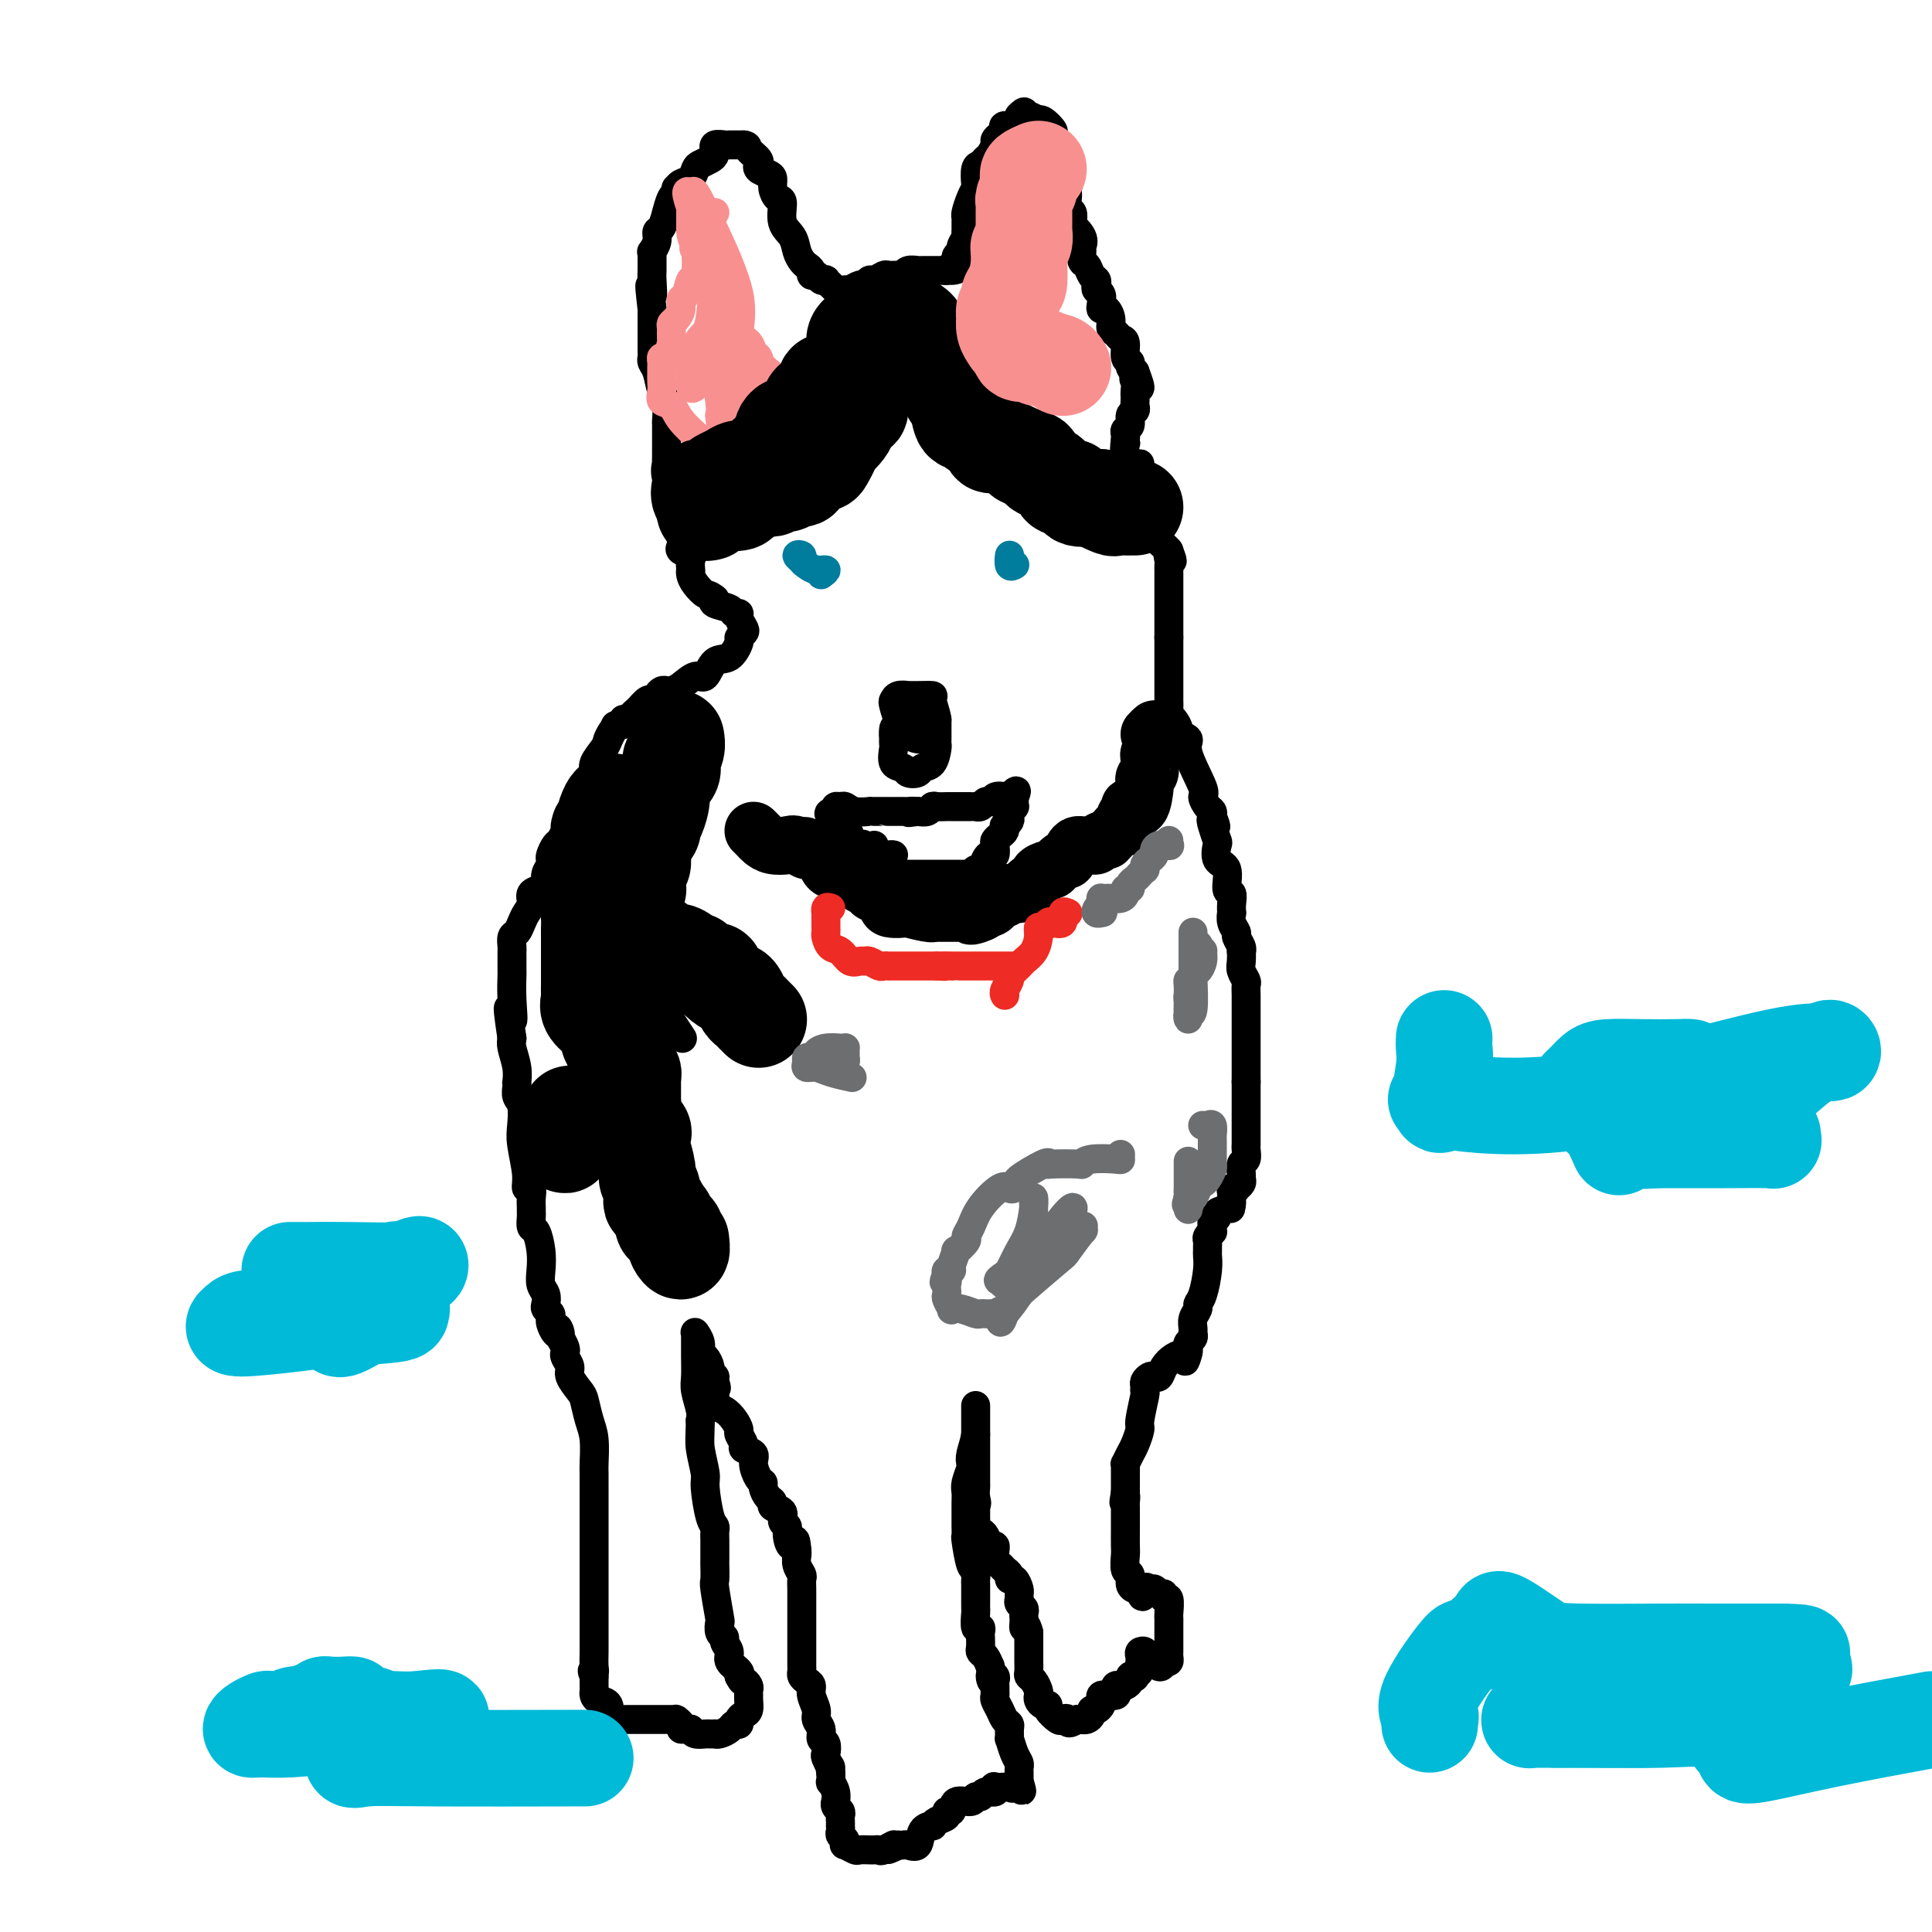 <svg viewBox='0 0 400 400' version='1.1' xmlns='http://www.w3.org/2000/svg' xmlns:xlink='http://www.w3.org/1999/xlink'><g fill='none' stroke='#000000' stroke-width='6' stroke-linecap='round' stroke-linejoin='round'><path d='M175,60c0.219,0.122 0.439,0.244 1,0c0.561,-0.244 1.464,-0.854 2,-1c0.536,-0.146 0.706,0.171 1,0c0.294,-0.171 0.712,-0.831 1,-1c0.288,-0.169 0.444,0.152 1,0c0.556,-0.152 1.510,-0.777 2,-1c0.490,-0.223 0.517,-0.046 1,0c0.483,0.046 1.423,-0.040 2,0c0.577,0.040 0.789,0.207 1,0c0.211,-0.207 0.419,-0.788 1,-1c0.581,-0.212 1.535,-0.057 2,0c0.465,0.057 0.439,0.015 1,0c0.561,-0.015 1.707,-0.004 2,0c0.293,0.004 -0.267,0.001 0,0c0.267,-0.001 1.362,-0.000 2,0c0.638,0.000 0.819,0.000 1,0'/><path d='M196,56c3.493,-0.571 1.725,0.001 1,0c-0.725,-0.001 -0.405,-0.577 0,-1c0.405,-0.423 0.897,-0.694 1,-1c0.103,-0.306 -0.183,-0.646 0,-1c0.183,-0.354 0.834,-0.720 1,-1c0.166,-0.280 -0.152,-0.474 0,-1c0.152,-0.526 0.773,-1.384 1,-2c0.227,-0.616 0.060,-0.989 0,-1c-0.060,-0.011 -0.013,0.342 0,0c0.013,-0.342 -0.007,-1.377 0,-2c0.007,-0.623 0.041,-0.833 0,-1c-0.041,-0.167 -0.155,-0.290 0,-1c0.155,-0.710 0.580,-2.007 1,-3c0.420,-0.993 0.833,-1.681 1,-2c0.167,-0.319 0.086,-0.270 0,-1c-0.086,-0.730 -0.177,-2.241 0,-3c0.177,-0.759 0.621,-0.767 1,-1c0.379,-0.233 0.693,-0.693 1,-1c0.307,-0.307 0.609,-0.463 1,-1c0.391,-0.537 0.872,-1.454 1,-2c0.128,-0.546 -0.098,-0.719 0,-1c0.098,-0.281 0.521,-0.669 1,-1c0.479,-0.331 1.015,-0.604 1,-1c-0.015,-0.396 -0.581,-0.914 0,-1c0.581,-0.086 2.309,0.261 3,0c0.691,-0.261 0.346,-1.131 0,-2'/><path d='M211,24c1.591,-1.686 1.069,-0.401 1,0c-0.069,0.401 0.315,-0.082 1,0c0.685,0.082 1.671,0.728 2,1c0.329,0.272 0.001,0.171 0,0c-0.001,-0.171 0.324,-0.412 1,0c0.676,0.412 1.702,1.476 2,2c0.298,0.524 -0.131,0.509 0,1c0.131,0.491 0.824,1.487 1,2c0.176,0.513 -0.163,0.543 0,1c0.163,0.457 0.828,1.341 1,2c0.172,0.659 -0.150,1.093 0,2c0.150,0.907 0.771,2.289 1,3c0.229,0.711 0.065,0.753 0,1c-0.065,0.247 -0.031,0.699 0,1c0.031,0.301 0.060,0.452 0,1c-0.060,0.548 -0.208,1.494 0,2c0.208,0.506 0.774,0.573 1,1c0.226,0.427 0.113,1.213 0,2'/><path d='M222,46c0.497,3.075 -0.260,1.262 0,1c0.260,-0.262 1.537,1.028 2,2c0.463,0.972 0.113,1.626 0,2c-0.113,0.374 0.012,0.467 0,1c-0.012,0.533 -0.161,1.505 0,2c0.161,0.495 0.630,0.514 1,1c0.370,0.486 0.639,1.439 1,2c0.361,0.561 0.815,0.731 1,1c0.185,0.269 0.101,0.636 0,1c-0.101,0.364 -0.221,0.723 0,1c0.221,0.277 0.781,0.472 1,1c0.219,0.528 0.096,1.388 0,2c-0.096,0.612 -0.166,0.976 0,1c0.166,0.024 0.569,-0.291 1,0c0.431,0.291 0.890,1.189 1,2c0.110,0.811 -0.129,1.534 0,2c0.129,0.466 0.627,0.674 1,1c0.373,0.326 0.621,0.770 1,1c0.379,0.230 0.889,0.247 1,1c0.111,0.753 -0.176,2.243 0,3c0.176,0.757 0.817,0.781 1,1c0.183,0.219 -0.090,0.634 0,1c0.090,0.366 0.545,0.683 1,1'/><path d='M235,77c2.011,5.278 0.539,2.972 0,2c-0.539,-0.972 -0.145,-0.611 0,0c0.145,0.611 0.040,1.474 0,2c-0.040,0.526 -0.015,0.717 0,1c0.015,0.283 0.019,0.657 0,1c-0.019,0.343 -0.061,0.655 0,1c0.061,0.345 0.227,0.722 0,1c-0.227,0.278 -0.845,0.456 -1,1c-0.155,0.544 0.154,1.455 0,2c-0.154,0.545 -0.772,0.724 -1,1c-0.228,0.276 -0.065,0.650 0,1c0.065,0.350 0.033,0.675 0,1'/><path d='M233,91c-0.317,2.416 -0.109,1.456 0,1c0.109,-0.456 0.119,-0.408 0,0c-0.119,0.408 -0.368,1.175 0,2c0.368,0.825 1.351,1.708 2,2c0.649,0.292 0.962,-0.006 1,0c0.038,0.006 -0.200,0.317 0,1c0.200,0.683 0.837,1.740 1,2c0.163,0.260 -0.150,-0.276 0,0c0.150,0.276 0.762,1.366 1,2c0.238,0.634 0.102,0.814 0,1c-0.102,0.186 -0.171,0.379 0,1c0.171,0.621 0.582,1.672 1,2c0.418,0.328 0.844,-0.067 1,0c0.156,0.067 0.042,0.594 0,1c-0.042,0.406 -0.012,0.690 0,1c0.012,0.310 0.006,0.646 0,1c-0.006,0.354 -0.013,0.725 0,1c0.013,0.275 0.045,0.455 0,1c-0.045,0.545 -0.166,1.454 0,2c0.166,0.546 0.619,0.727 1,1c0.381,0.273 0.691,0.636 1,1'/><path d='M242,114c1.392,3.736 0.373,1.575 0,1c-0.373,-0.575 -0.100,0.436 0,1c0.100,0.564 0.027,0.680 0,1c-0.027,0.320 -0.007,0.845 0,1c0.007,0.155 0.002,-0.060 0,0c-0.002,0.060 -0.001,0.396 0,1c0.001,0.604 0.000,1.475 0,2c-0.000,0.525 -0.000,0.705 0,1c0.000,0.295 0.000,0.705 0,1c-0.000,0.295 -0.000,0.474 0,1c0.000,0.526 0.000,1.398 0,2c-0.000,0.602 -0.000,0.935 0,1c0.000,0.065 0.000,-0.136 0,0c-0.000,0.136 -0.000,0.610 0,1c0.000,0.390 0.000,0.696 0,1c-0.000,0.304 -0.000,0.607 0,1c0.000,0.393 0.000,0.875 0,1c-0.000,0.125 -0.000,-0.107 0,0c0.000,0.107 0.000,0.554 0,1'/><path d='M242,132c-0.000,2.962 -0.000,1.367 0,1c0.000,-0.367 0.000,0.493 0,1c-0.000,0.507 -0.000,0.661 0,1c0.000,0.339 0.000,0.864 0,1c-0.000,0.136 -0.000,-0.118 0,0c0.000,0.118 0.000,0.609 0,1c-0.000,0.391 -0.000,0.682 0,1c0.000,0.318 0.000,0.663 0,1c-0.000,0.337 -0.000,0.667 0,1c0.000,0.333 0.000,0.668 0,1c-0.000,0.332 -0.000,0.662 0,1c0.000,0.338 0.000,0.686 0,1c-0.000,0.314 -0.001,0.595 0,1c0.001,0.405 0.003,0.934 0,1c-0.003,0.066 -0.010,-0.329 0,0c0.010,0.329 0.039,1.384 0,2c-0.039,0.616 -0.146,0.795 0,1c0.146,0.205 0.544,0.438 1,1c0.456,0.562 0.971,1.454 1,2c0.029,0.546 -0.428,0.747 0,1c0.428,0.253 1.739,0.558 2,1c0.261,0.442 -0.529,1.022 0,3c0.529,1.978 2.377,5.356 3,7c0.623,1.644 0.023,1.554 0,2c-0.023,0.446 0.532,1.428 1,2c0.468,0.572 0.848,0.735 1,1c0.152,0.265 0.076,0.633 0,1'/><path d='M251,169c1.408,3.617 0.428,1.659 0,1c-0.428,-0.659 -0.303,-0.019 0,1c0.303,1.019 0.784,2.417 1,3c0.216,0.583 0.167,0.351 0,1c-0.167,0.649 -0.451,2.179 0,3c0.451,0.821 1.637,0.932 2,2c0.363,1.068 -0.099,3.094 0,4c0.099,0.906 0.757,0.693 1,1c0.243,0.307 0.069,1.133 0,2c-0.069,0.867 -0.034,1.775 0,2c0.034,0.225 0.065,-0.235 0,0c-0.065,0.235 -0.228,1.163 0,2c0.228,0.837 0.846,1.582 1,2c0.154,0.418 -0.154,0.510 0,1c0.154,0.490 0.772,1.377 1,2c0.228,0.623 0.065,0.983 0,1c-0.065,0.017 -0.031,-0.308 0,0c0.031,0.308 0.061,1.250 0,2c-0.061,0.750 -0.212,1.307 0,2c0.212,0.693 0.789,1.523 1,2c0.211,0.477 0.057,0.600 0,1c-0.057,0.400 -0.015,1.075 0,2c0.015,0.925 0.004,2.098 0,3c-0.004,0.902 -0.001,1.532 0,2c0.001,0.468 0.000,0.773 0,1c-0.000,0.227 -0.000,0.376 0,1c0.000,0.624 0.000,1.722 0,2c-0.000,0.278 -0.000,-0.266 0,0c0.000,0.266 0.000,1.341 0,2c-0.000,0.659 -0.000,0.903 0,2c0.000,1.097 0.000,3.049 0,5'/><path d='M258,224c0.000,3.007 0.000,0.526 0,0c-0.000,-0.526 -0.000,0.904 0,2c0.000,1.096 0.000,1.856 0,2c-0.000,0.144 -0.000,-0.330 0,0c0.000,0.330 0.000,1.465 0,2c-0.000,0.535 -0.000,0.472 0,1c0.000,0.528 0.000,1.647 0,2c-0.000,0.353 -0.000,-0.059 0,0c0.000,0.059 0.000,0.590 0,1c-0.000,0.410 -0.000,0.700 0,1c0.000,0.300 0.001,0.609 0,1c-0.001,0.391 -0.004,0.863 0,1c0.004,0.137 0.015,-0.062 0,0c-0.015,0.062 -0.057,0.384 0,1c0.057,0.616 0.212,1.527 0,2c-0.212,0.473 -0.793,0.509 -1,1c-0.207,0.491 -0.040,1.438 0,2c0.040,0.562 -0.046,0.738 0,1c0.046,0.262 0.222,0.609 0,1c-0.222,0.391 -0.844,0.826 -1,1c-0.156,0.174 0.154,0.088 0,0c-0.154,-0.088 -0.772,-0.178 -1,0c-0.228,0.178 -0.065,0.622 0,1c0.065,0.378 0.033,0.689 0,1'/><path d='M255,248c-0.437,3.891 -0.030,1.620 0,1c0.030,-0.620 -0.318,0.411 -1,1c-0.682,0.589 -1.700,0.736 -2,1c-0.300,0.264 0.117,0.644 0,1c-0.117,0.356 -0.767,0.687 -1,1c-0.233,0.313 -0.048,0.609 0,1c0.048,0.391 -0.040,0.878 0,1c0.040,0.122 0.207,-0.122 0,0c-0.207,0.122 -0.788,0.609 -1,1c-0.212,0.391 -0.056,0.686 0,1c0.056,0.314 0.012,0.647 0,1c-0.012,0.353 0.007,0.725 0,1c-0.007,0.275 -0.039,0.454 0,1c0.039,0.546 0.150,1.458 0,3c-0.150,1.542 -0.562,3.712 -1,5c-0.438,1.288 -0.902,1.693 -1,2c-0.098,0.307 0.171,0.516 0,1c-0.171,0.484 -0.782,1.243 -1,2c-0.218,0.757 -0.045,1.512 0,2c0.045,0.488 -0.040,0.708 0,1c0.040,0.292 0.203,0.656 0,1c-0.203,0.344 -0.772,0.670 -1,1c-0.228,0.330 -0.114,0.665 0,1'/><path d='M246,279c-1.356,5.032 -0.247,2.112 0,1c0.247,-1.112 -0.368,-0.417 -1,0c-0.632,0.417 -1.282,0.556 -2,1c-0.718,0.444 -1.502,1.194 -2,2c-0.498,0.806 -0.708,1.669 -1,2c-0.292,0.331 -0.667,0.131 -1,0c-0.333,-0.131 -0.624,-0.194 -1,0c-0.376,0.194 -0.837,0.644 -1,1c-0.163,0.356 -0.029,0.618 0,1c0.029,0.382 -0.048,0.883 0,1c0.048,0.117 0.220,-0.149 0,1c-0.220,1.149 -0.833,3.713 -1,5c-0.167,1.287 0.113,1.297 0,2c-0.113,0.703 -0.619,2.099 -1,3c-0.381,0.901 -0.638,1.306 -1,2c-0.362,0.694 -0.829,1.677 -1,2c-0.171,0.323 -0.046,-0.016 0,0c0.046,0.016 0.012,0.385 0,1c-0.012,0.615 -0.003,1.474 0,2c0.003,0.526 0.001,0.719 0,1c-0.001,0.281 -0.000,0.652 0,1c0.000,0.348 0.000,0.674 0,1'/><path d='M233,309c-0.619,3.586 -0.166,1.552 0,1c0.166,-0.552 0.044,0.377 0,1c-0.044,0.623 -0.012,0.940 0,1c0.012,0.060 0.003,-0.138 0,0c-0.003,0.138 -0.001,0.612 0,1c0.001,0.388 0.000,0.688 0,1c-0.000,0.312 0.000,0.634 0,1c-0.000,0.366 -0.001,0.774 0,1c0.001,0.226 0.004,0.269 0,1c-0.004,0.731 -0.016,2.150 0,3c0.016,0.850 0.060,1.132 0,2c-0.060,0.868 -0.223,2.324 0,3c0.223,0.676 0.833,0.573 1,1c0.167,0.427 -0.109,1.384 0,2c0.109,0.616 0.603,0.890 1,1c0.397,0.110 0.699,0.055 1,0'/><path d='M236,329c0.643,3.089 0.751,0.812 1,0c0.249,-0.812 0.640,-0.161 1,0c0.360,0.161 0.689,-0.170 1,0c0.311,0.170 0.605,0.841 1,1c0.395,0.159 0.890,-0.193 1,0c0.110,0.193 -0.167,0.930 0,1c0.167,0.070 0.777,-0.528 1,0c0.223,0.528 0.060,2.183 0,3c-0.060,0.817 -0.016,0.796 0,1c0.016,0.204 0.004,0.632 0,1c-0.004,0.368 -0.001,0.676 0,1c0.001,0.324 0.000,0.664 0,1c-0.000,0.336 -0.000,0.667 0,1c0.000,0.333 0.001,0.667 0,1c-0.001,0.333 -0.003,0.664 0,1c0.003,0.336 0.011,0.678 0,1c-0.011,0.322 -0.041,0.625 0,1c0.041,0.375 0.155,0.821 0,1c-0.155,0.179 -0.577,0.089 -1,0'/><path d='M241,344c-0.487,2.076 -1.703,0.766 -2,0c-0.297,-0.766 0.327,-0.987 0,-1c-0.327,-0.013 -1.604,0.182 -2,0c-0.396,-0.182 0.090,-0.739 0,-1c-0.090,-0.261 -0.755,-0.225 -1,0c-0.245,0.225 -0.068,0.638 0,1c0.068,0.362 0.029,0.674 0,1c-0.029,0.326 -0.046,0.665 0,1c0.046,0.335 0.156,0.667 0,1c-0.156,0.333 -0.578,0.666 -1,1'/><path d='M235,347c-0.245,0.631 0.142,0.208 0,0c-0.142,-0.208 -0.812,-0.200 -1,0c-0.188,0.200 0.107,0.592 0,1c-0.107,0.408 -0.615,0.831 -1,1c-0.385,0.169 -0.647,0.084 -1,0c-0.353,-0.084 -0.798,-0.166 -1,0c-0.202,0.166 -0.163,0.580 0,1c0.163,0.420 0.450,0.848 0,1c-0.450,0.152 -1.636,0.029 -2,0c-0.364,-0.029 0.096,0.035 0,0c-0.096,-0.035 -0.748,-0.168 -1,0c-0.252,0.168 -0.105,0.636 0,1c0.105,0.364 0.169,0.623 0,1c-0.169,0.377 -0.571,0.872 -1,1c-0.429,0.128 -0.885,-0.109 -1,0c-0.115,0.109 0.110,0.565 0,1c-0.110,0.435 -0.555,0.849 -1,1c-0.445,0.151 -0.889,0.041 -1,0c-0.111,-0.041 0.111,-0.012 0,0c-0.111,0.012 -0.556,0.006 -1,0'/><path d='M223,356c-2.256,1.400 -1.896,0.399 -2,0c-0.104,-0.399 -0.672,-0.197 -1,0c-0.328,0.197 -0.417,0.390 -1,0c-0.583,-0.390 -1.659,-1.362 -2,-2c-0.341,-0.638 0.053,-0.944 0,-1c-0.053,-0.056 -0.553,0.136 -1,0c-0.447,-0.136 -0.842,-0.600 -1,-1c-0.158,-0.400 -0.081,-0.736 0,-1c0.081,-0.264 0.165,-0.456 0,-1c-0.165,-0.544 -0.580,-1.441 -1,-2c-0.420,-0.559 -0.845,-0.780 -1,-1c-0.155,-0.220 -0.042,-0.440 0,-1c0.042,-0.560 0.011,-1.459 0,-2c-0.011,-0.541 -0.003,-0.722 0,-1c0.003,-0.278 0.001,-0.652 0,-1c-0.001,-0.348 -0.000,-0.671 0,-1c0.000,-0.329 0.000,-0.666 0,-1c-0.000,-0.334 -0.000,-0.667 0,-1c0.000,-0.333 0.000,-0.667 0,-1'/><path d='M213,338c-0.536,-2.344 -0.875,-1.206 -1,-1c-0.125,0.206 -0.037,-0.522 0,-1c0.037,-0.478 0.024,-0.705 0,-1c-0.024,-0.295 -0.059,-0.657 0,-1c0.059,-0.343 0.213,-0.668 0,-1c-0.213,-0.332 -0.792,-0.671 -1,-1c-0.208,-0.329 -0.046,-0.648 0,-1c0.046,-0.352 -0.025,-0.738 0,-1c0.025,-0.262 0.147,-0.399 0,-1c-0.147,-0.601 -0.564,-1.667 -1,-2c-0.436,-0.333 -0.891,0.067 -1,0c-0.109,-0.067 0.129,-0.600 0,-1c-0.129,-0.400 -0.623,-0.666 -1,-1c-0.377,-0.334 -0.636,-0.735 -1,-1c-0.364,-0.265 -0.833,-0.395 -1,-1c-0.167,-0.605 -0.034,-1.686 0,-2c0.034,-0.314 -0.032,0.137 0,0c0.032,-0.137 0.163,-0.864 0,-1c-0.163,-0.136 -0.618,0.319 -1,0c-0.382,-0.319 -0.691,-1.412 -1,-2c-0.309,-0.588 -0.619,-0.673 -1,-1c-0.381,-0.327 -0.834,-0.897 -1,-1c-0.166,-0.103 -0.044,0.261 0,0c0.044,-0.261 0.012,-1.147 0,-2c-0.012,-0.853 -0.003,-1.672 0,-2c0.003,-0.328 0.002,-0.164 0,0'/><path d='M202,312c-1.702,-4.217 -0.456,-1.760 0,-1c0.456,0.760 0.122,-0.176 0,-1c-0.122,-0.824 -0.033,-1.534 0,-2c0.033,-0.466 0.009,-0.688 0,-1c-0.009,-0.312 -0.002,-0.714 0,-1c0.002,-0.286 0.001,-0.457 0,-1c-0.001,-0.543 -0.000,-1.460 0,-2c0.000,-0.540 0.000,-0.703 0,-1c-0.000,-0.297 -0.000,-0.727 0,-1c0.000,-0.273 0.000,-0.387 0,-1c-0.000,-0.613 -0.000,-1.723 0,-2c0.000,-0.277 0.000,0.281 0,0c-0.000,-0.281 -0.000,-1.399 0,-2c0.000,-0.601 0.000,-0.685 0,-1c-0.000,-0.315 -0.000,-0.859 0,-1c0.000,-0.141 0.000,0.123 0,0c-0.000,-0.123 -0.000,-0.633 0,-1c0.000,-0.367 0.000,-0.593 0,-1c-0.000,-0.407 -0.000,-0.997 0,-1c0.000,-0.003 0.000,0.579 0,1c-0.000,0.421 -0.000,0.680 0,1c0.000,0.320 0.000,0.702 0,1c-0.000,0.298 -0.000,0.514 0,1c0.000,0.486 0.000,1.243 0,2'/><path d='M202,297c-0.222,1.563 -0.777,2.971 -1,4c-0.223,1.029 -0.112,1.680 0,2c0.112,0.320 0.226,0.310 0,1c-0.226,0.690 -0.793,2.079 -1,3c-0.207,0.921 -0.056,1.373 0,2c0.056,0.627 0.015,1.428 0,2c-0.015,0.572 -0.004,0.914 0,1c0.004,0.086 0.001,-0.084 0,0c-0.001,0.084 -0.000,0.423 0,1c0.000,0.577 -0.001,1.393 0,2c0.001,0.607 0.003,1.004 0,1c-0.003,-0.004 -0.011,-0.409 0,0c0.011,0.409 0.041,1.633 0,2c-0.041,0.367 -0.155,-0.124 0,1c0.155,1.124 0.577,3.863 1,5c0.423,1.137 0.845,0.672 1,1c0.155,0.328 0.041,1.450 0,2c-0.041,0.550 -0.011,0.529 0,1c0.011,0.471 0.003,1.433 0,2c-0.003,0.567 -0.002,0.738 0,1c0.002,0.262 0.004,0.616 0,1c-0.004,0.384 -0.015,0.800 0,1c0.015,0.200 0.057,0.185 0,1c-0.057,0.815 -0.211,2.460 0,3c0.211,0.540 0.788,-0.024 1,0c0.212,0.024 0.060,0.636 0,1c-0.060,0.364 -0.027,0.482 0,1c0.027,0.518 0.048,1.438 0,2c-0.048,0.562 -0.167,0.767 0,1c0.167,0.233 0.619,0.495 1,1c0.381,0.505 0.690,1.252 1,2'/><path d='M205,345c0.713,4.643 -0.005,2.750 0,2c0.005,-0.750 0.734,-0.355 1,0c0.266,0.355 0.071,0.672 0,1c-0.071,0.328 -0.016,0.668 0,1c0.016,0.332 -0.007,0.656 0,1c0.007,0.344 0.044,0.708 0,1c-0.044,0.292 -0.170,0.510 0,1c0.170,0.490 0.634,1.250 1,2c0.366,0.750 0.633,1.491 1,2c0.367,0.509 0.833,0.787 1,1c0.167,0.213 0.034,0.361 0,1c-0.034,0.639 0.029,1.768 0,2c-0.029,0.232 -0.151,-0.432 0,0c0.151,0.432 0.576,1.961 1,3c0.424,1.039 0.846,1.588 1,2c0.154,0.412 0.041,0.688 0,1c-0.041,0.312 -0.011,0.661 0,1c0.011,0.339 0.003,0.668 0,1c-0.003,0.332 -0.002,0.666 0,1'/><path d='M211,369c0.975,3.652 0.411,0.783 0,0c-0.411,-0.783 -0.671,0.521 -1,1c-0.329,0.479 -0.727,0.132 -1,0c-0.273,-0.132 -0.420,-0.051 -1,0c-0.580,0.051 -1.594,0.070 -2,0c-0.406,-0.070 -0.203,-0.230 0,0c0.203,0.230 0.407,0.851 0,1c-0.407,0.149 -1.426,-0.172 -2,0c-0.574,0.172 -0.703,0.839 -1,1c-0.297,0.161 -0.763,-0.182 -1,0c-0.237,0.182 -0.244,0.889 -1,1c-0.756,0.111 -2.262,-0.374 -3,0c-0.738,0.374 -0.710,1.607 -1,2c-0.290,0.393 -0.899,-0.052 -1,0c-0.101,0.052 0.306,0.603 0,1c-0.306,0.397 -1.324,0.639 -2,1c-0.676,0.361 -1.011,0.839 -1,1c0.011,0.161 0.368,0.005 0,0c-0.368,-0.005 -1.460,0.142 -2,1c-0.540,0.858 -0.526,2.426 -1,3c-0.474,0.574 -1.435,0.155 -2,0c-0.565,-0.155 -0.733,-0.044 -1,0c-0.267,0.044 -0.634,0.022 -1,0'/><path d='M186,382c-3.986,1.950 -1.451,0.326 -1,0c0.451,-0.326 -1.184,0.645 -2,1c-0.816,0.355 -0.814,0.095 -1,0c-0.186,-0.095 -0.559,-0.024 -1,0c-0.441,0.024 -0.949,0.003 -1,0c-0.051,-0.003 0.354,0.014 0,0c-0.354,-0.014 -1.467,-0.059 -2,0c-0.533,0.059 -0.486,0.223 -1,0c-0.514,-0.223 -1.588,-0.833 -2,-1c-0.412,-0.167 -0.163,0.109 0,0c0.163,-0.109 0.240,-0.603 0,-1c-0.240,-0.397 -0.796,-0.698 -1,-1c-0.204,-0.302 -0.055,-0.606 0,-1c0.055,-0.394 0.016,-0.879 0,-1c-0.016,-0.121 -0.008,0.123 0,0c0.008,-0.123 0.016,-0.611 0,-1c-0.016,-0.389 -0.057,-0.677 0,-1c0.057,-0.323 0.212,-0.680 0,-1c-0.212,-0.320 -0.793,-0.601 -1,-1c-0.207,-0.399 -0.041,-0.914 0,-1c0.041,-0.086 -0.041,0.259 0,0c0.041,-0.259 0.207,-1.121 0,-2c-0.207,-0.879 -0.786,-1.775 -1,-2c-0.214,-0.225 -0.061,0.221 0,0c0.061,-0.221 0.031,-1.111 0,-2'/><path d='M172,367c-0.405,-2.279 0.084,-0.977 0,-1c-0.084,-0.023 -0.739,-1.371 -1,-2c-0.261,-0.629 -0.126,-0.539 0,-1c0.126,-0.461 0.245,-1.473 0,-2c-0.245,-0.527 -0.854,-0.567 -1,-1c-0.146,-0.433 0.172,-1.257 0,-2c-0.172,-0.743 -0.833,-1.403 -1,-2c-0.167,-0.597 0.162,-1.130 0,-2c-0.162,-0.870 -0.814,-2.078 -1,-3c-0.186,-0.922 0.094,-1.557 0,-2c-0.094,-0.443 -0.561,-0.695 -1,-1c-0.439,-0.305 -0.850,-0.664 -1,-1c-0.150,-0.336 -0.040,-0.648 0,-1c0.040,-0.352 0.011,-0.742 0,-1c-0.011,-0.258 -0.003,-0.384 0,-1c0.003,-0.616 0.001,-1.724 0,-2c-0.001,-0.276 -0.000,0.278 0,0c0.000,-0.278 0.000,-1.388 0,-2c-0.000,-0.612 -0.000,-0.728 0,-1c0.000,-0.272 0.000,-0.702 0,-1c-0.000,-0.298 -0.000,-0.464 0,-1c0.000,-0.536 0.000,-1.442 0,-2c-0.000,-0.558 -0.000,-0.769 0,-1c0.000,-0.231 0.001,-0.481 0,-1c-0.001,-0.519 -0.004,-1.308 0,-2c0.004,-0.692 0.015,-1.288 0,-2c-0.015,-0.712 -0.057,-1.539 0,-2c0.057,-0.461 0.211,-0.557 0,-1c-0.211,-0.443 -0.788,-1.235 -1,-2c-0.212,-0.765 -0.061,-1.504 0,-2c0.061,-0.496 0.030,-0.748 0,-1'/><path d='M165,321c-0.316,-3.848 -0.604,-1.469 -1,-1c-0.396,0.469 -0.898,-0.974 -1,-2c-0.102,-1.026 0.198,-1.637 0,-2c-0.198,-0.363 -0.893,-0.477 -1,-1c-0.107,-0.523 0.374,-1.453 0,-2c-0.374,-0.547 -1.602,-0.710 -2,-1c-0.398,-0.290 0.034,-0.706 0,-1c-0.034,-0.294 -0.535,-0.467 -1,-1c-0.465,-0.533 -0.893,-1.428 -1,-2c-0.107,-0.572 0.107,-0.822 0,-1c-0.107,-0.178 -0.535,-0.284 -1,-1c-0.465,-0.716 -0.966,-2.041 -1,-3c-0.034,-0.959 0.398,-1.552 0,-2c-0.398,-0.448 -1.626,-0.753 -2,-1c-0.374,-0.247 0.104,-0.437 0,-1c-0.104,-0.563 -0.792,-1.499 -1,-2c-0.208,-0.501 0.063,-0.568 0,-1c-0.063,-0.432 -0.462,-1.229 -1,-2c-0.538,-0.771 -1.216,-1.516 -2,-2c-0.784,-0.484 -1.674,-0.707 -2,-1c-0.326,-0.293 -0.088,-0.656 0,-1c0.088,-0.344 0.025,-0.670 0,-1c-0.025,-0.330 -0.013,-0.665 0,-1'/><path d='M148,288c-2.625,-5.283 -0.689,-1.992 0,-1c0.689,0.992 0.129,-0.316 0,-1c-0.129,-0.684 0.172,-0.746 0,-1c-0.172,-0.254 -0.815,-0.701 -1,-1c-0.185,-0.299 0.090,-0.452 0,-1c-0.090,-0.548 -0.546,-1.492 -1,-2c-0.454,-0.508 -0.906,-0.581 -1,-1c-0.094,-0.419 0.171,-1.183 0,-2c-0.171,-0.817 -0.778,-1.685 -1,-2c-0.222,-0.315 -0.059,-0.075 0,0c0.059,0.075 0.015,-0.014 0,0c-0.015,0.014 -0.000,0.132 0,1c0.000,0.868 -0.014,2.485 0,4c0.014,1.515 0.056,2.928 0,4c-0.056,1.072 -0.211,1.803 0,3c0.211,1.197 0.788,2.861 1,4c0.212,1.139 0.061,1.754 0,2c-0.061,0.246 -0.030,0.123 0,0'/><path d='M145,294c-0.064,3.555 -0.224,4.444 0,6c0.224,1.556 0.830,3.779 1,5c0.170,1.221 -0.098,1.441 0,3c0.098,1.559 0.562,4.457 1,6c0.438,1.543 0.849,1.731 1,2c0.151,0.269 0.041,0.619 0,1c-0.041,0.381 -0.012,0.794 0,2c0.012,1.206 0.007,3.207 0,4c-0.007,0.793 -0.016,0.379 0,1c0.016,0.621 0.056,2.278 0,3c-0.056,0.722 -0.207,0.508 0,2c0.207,1.492 0.772,4.689 1,6c0.228,1.311 0.118,0.735 0,1c-0.118,0.265 -0.244,1.369 0,2c0.244,0.631 0.857,0.788 1,1c0.143,0.212 -0.186,0.477 0,1c0.186,0.523 0.887,1.303 1,2c0.113,0.697 -0.361,1.311 0,2c0.361,0.689 1.559,1.455 2,2c0.441,0.545 0.126,0.870 0,1c-0.126,0.130 -0.063,0.065 0,0'/><path d='M153,347c0.785,1.571 0.746,0.997 1,1c0.254,0.003 0.801,0.582 1,1c0.199,0.418 0.051,0.675 0,1c-0.051,0.325 -0.003,0.717 0,1c0.003,0.283 -0.037,0.458 0,1c0.037,0.542 0.150,1.451 0,2c-0.150,0.549 -0.564,0.738 -1,1c-0.436,0.262 -0.894,0.596 -1,1c-0.106,0.404 0.139,0.879 0,1c-0.139,0.121 -0.663,-0.111 -1,0c-0.337,0.111 -0.486,0.566 -1,1c-0.514,0.434 -1.394,0.848 -2,1c-0.606,0.152 -0.940,0.041 -1,0c-0.060,-0.041 0.152,-0.014 0,0c-0.152,0.014 -0.670,0.014 -1,0c-0.330,-0.014 -0.474,-0.042 -1,0c-0.526,0.042 -1.436,0.155 -2,0c-0.564,-0.155 -0.782,-0.577 -1,-1'/><path d='M143,358c-1.397,-0.110 -1.890,0.114 -2,0c-0.110,-0.114 0.165,-0.566 0,-1c-0.165,-0.434 -0.768,-0.848 -1,-1c-0.232,-0.152 -0.094,-0.041 0,0c0.094,0.041 0.142,0.011 0,0c-0.142,-0.011 -0.476,-0.003 -1,0c-0.524,0.003 -1.240,0.001 -2,0c-0.760,-0.001 -1.566,-0.000 -2,0c-0.434,0.000 -0.498,0.000 -1,0c-0.502,-0.000 -1.444,0.000 -2,0c-0.556,-0.000 -0.726,-0.000 -1,0c-0.274,0.000 -0.652,0.000 -1,0c-0.348,-0.000 -0.668,-0.001 -1,0c-0.332,0.001 -0.678,0.003 -1,0c-0.322,-0.003 -0.620,-0.011 -1,0c-0.380,0.011 -0.840,0.042 -1,0c-0.160,-0.042 -0.018,-0.158 0,0c0.018,0.158 -0.086,0.589 0,0c0.086,-0.589 0.363,-2.199 0,-3c-0.363,-0.801 -1.365,-0.795 -2,-1c-0.635,-0.205 -0.902,-0.622 -1,-1c-0.098,-0.378 -0.026,-0.717 0,-1c0.026,-0.283 0.008,-0.509 0,-1c-0.008,-0.491 -0.004,-1.245 0,-2'/><path d='M123,347c-0.774,-1.603 -0.207,-1.111 0,-1c0.207,0.111 0.056,-0.160 0,-1c-0.056,-0.840 -0.015,-2.248 0,-3c0.015,-0.752 0.004,-0.848 0,-1c-0.004,-0.152 -0.001,-0.358 0,-1c0.001,-0.642 0.000,-1.719 0,-2c-0.000,-0.281 -0.000,0.232 0,0c0.000,-0.232 0.000,-1.211 0,-2c-0.000,-0.789 -0.000,-1.389 0,-2c0.000,-0.611 0.000,-1.235 0,-2c-0.000,-0.765 -0.000,-1.672 0,-3c0.000,-1.328 0.000,-3.079 0,-4c-0.000,-0.921 -0.000,-1.013 0,-2c0.000,-0.987 0.000,-2.870 0,-4c-0.000,-1.130 -0.000,-1.509 0,-2c0.000,-0.491 0.000,-1.095 0,-2c-0.000,-0.905 -0.000,-2.113 0,-3c0.000,-0.887 0.001,-1.455 0,-2c-0.001,-0.545 -0.003,-1.068 0,-2c0.003,-0.932 0.012,-2.274 0,-3c-0.012,-0.726 -0.043,-0.837 0,-2c0.043,-1.163 0.161,-3.379 0,-5c-0.161,-1.621 -0.603,-2.647 -1,-4c-0.397,-1.353 -0.751,-3.035 -1,-4c-0.249,-0.965 -0.393,-1.214 -1,-2c-0.607,-0.786 -1.679,-2.108 -2,-3c-0.321,-0.892 0.107,-1.355 0,-2c-0.107,-0.645 -0.750,-1.472 -1,-2c-0.250,-0.528 -0.106,-0.758 0,-1c0.106,-0.242 0.173,-0.498 0,-1c-0.173,-0.502 -0.587,-1.251 -1,-2'/><path d='M116,277c-1.038,-3.504 -0.134,-1.765 0,-1c0.134,0.765 -0.504,0.556 -1,0c-0.496,-0.556 -0.851,-1.457 -1,-2c-0.149,-0.543 -0.091,-0.726 0,-1c0.091,-0.274 0.217,-0.639 0,-1c-0.217,-0.361 -0.776,-0.718 -1,-1c-0.224,-0.282 -0.112,-0.489 0,-1c0.112,-0.511 0.223,-1.325 0,-2c-0.223,-0.675 -0.782,-1.213 -1,-2c-0.218,-0.787 -0.097,-1.825 0,-3c0.097,-1.175 0.170,-2.486 0,-4c-0.170,-1.514 -0.581,-3.231 -1,-4c-0.419,-0.769 -0.845,-0.590 -1,-1c-0.155,-0.410 -0.041,-1.410 0,-2c0.041,-0.590 0.007,-0.769 0,-1c-0.007,-0.231 0.013,-0.513 0,-1c-0.013,-0.487 -0.060,-1.180 0,-2c0.060,-0.820 0.226,-1.769 0,-2c-0.226,-0.231 -0.844,0.254 -1,0c-0.156,-0.254 0.151,-1.247 0,-3c-0.151,-1.753 -0.758,-4.266 -1,-6c-0.242,-1.734 -0.117,-2.690 0,-4c0.117,-1.310 0.227,-2.976 0,-4c-0.227,-1.024 -0.792,-1.406 -1,-2c-0.208,-0.594 -0.059,-1.398 0,-2c0.059,-0.602 0.030,-1.001 0,-1c-0.030,0.001 -0.060,0.402 0,0c0.060,-0.402 0.208,-1.608 0,-3c-0.208,-1.392 -0.774,-2.969 -1,-4c-0.226,-1.031 -0.113,-1.515 0,-2'/><path d='M106,215c-1.547,-10.332 -0.415,-5.163 0,-4c0.415,1.163 0.111,-1.681 0,-4c-0.111,-2.319 -0.030,-4.113 0,-5c0.030,-0.887 0.008,-0.866 0,-1c-0.008,-0.134 -0.003,-0.421 0,-1c0.003,-0.579 0.004,-1.450 0,-2c-0.004,-0.550 -0.012,-0.780 0,-1c0.012,-0.220 0.044,-0.429 0,-1c-0.044,-0.571 -0.165,-1.504 0,-2c0.165,-0.496 0.617,-0.556 1,-1c0.383,-0.444 0.698,-1.271 1,-2c0.302,-0.729 0.593,-1.360 1,-2c0.407,-0.640 0.931,-1.287 1,-2c0.069,-0.713 -0.318,-1.490 0,-2c0.318,-0.510 1.339,-0.753 2,-1c0.661,-0.247 0.961,-0.499 1,-1c0.039,-0.501 -0.183,-1.252 0,-2c0.183,-0.748 0.770,-1.495 1,-2c0.230,-0.505 0.104,-0.770 0,-1c-0.104,-0.230 -0.186,-0.427 0,-1c0.186,-0.573 0.641,-1.523 1,-2c0.359,-0.477 0.624,-0.482 1,-1c0.376,-0.518 0.864,-1.550 1,-2c0.136,-0.450 -0.078,-0.319 0,-1c0.078,-0.681 0.450,-2.173 1,-3c0.550,-0.827 1.278,-0.988 2,-2c0.722,-1.012 1.436,-2.876 2,-4c0.564,-1.124 0.976,-1.507 1,-2c0.024,-0.493 -0.340,-1.094 0,-2c0.340,-0.906 1.383,-2.116 2,-3c0.617,-0.884 0.809,-1.442 1,-2'/><path d='M126,153c3.067,-6.233 0.733,-1.317 0,0c-0.733,1.317 0.133,-0.967 1,-2c0.867,-1.033 1.734,-0.816 2,-1c0.266,-0.184 -0.070,-0.769 0,-1c0.070,-0.231 0.547,-0.108 1,0c0.453,0.108 0.881,0.201 1,0c0.119,-0.201 -0.070,-0.698 0,-1c0.070,-0.302 0.400,-0.410 1,-1c0.600,-0.590 1.470,-1.661 2,-2c0.530,-0.339 0.719,0.053 1,0c0.281,-0.053 0.655,-0.552 1,-1c0.345,-0.448 0.662,-0.846 1,-1c0.338,-0.154 0.695,-0.063 1,0c0.305,0.063 0.556,0.097 1,0c0.444,-0.097 1.081,-0.324 2,-1c0.919,-0.676 2.121,-1.799 3,-2c0.879,-0.201 1.436,0.521 2,0c0.564,-0.521 1.135,-2.287 2,-3c0.865,-0.713 2.023,-0.375 3,-1c0.977,-0.625 1.775,-2.212 2,-3c0.225,-0.788 -0.121,-0.775 0,-1c0.121,-0.225 0.708,-0.686 1,-1c0.292,-0.314 0.288,-0.479 0,-1c-0.288,-0.521 -0.859,-1.396 -1,-2c-0.141,-0.604 0.147,-0.935 0,-1c-0.147,-0.065 -0.730,0.137 -1,0c-0.270,-0.137 -0.226,-0.614 -1,-1c-0.774,-0.386 -2.364,-0.682 -3,-1c-0.636,-0.318 -0.318,-0.659 0,-1'/><path d='M148,124c-1.276,-1.061 -1.466,-0.713 -2,-1c-0.534,-0.287 -1.412,-1.208 -2,-2c-0.588,-0.792 -0.888,-1.455 -1,-2c-0.112,-0.545 -0.038,-0.972 0,-1c0.038,-0.028 0.038,0.344 0,0c-0.038,-0.344 -0.115,-1.404 0,-2c0.115,-0.596 0.423,-0.727 0,-1c-0.423,-0.273 -1.576,-0.687 -2,-1c-0.424,-0.313 -0.118,-0.525 0,-1c0.118,-0.475 0.048,-1.214 0,-2c-0.048,-0.786 -0.073,-1.620 0,-2c0.073,-0.380 0.244,-0.306 0,-1c-0.244,-0.694 -0.903,-2.156 -1,-3c-0.097,-0.844 0.366,-1.069 0,-2c-0.366,-0.931 -1.562,-2.568 -2,-4c-0.438,-1.432 -0.117,-2.658 0,-3c0.117,-0.342 0.031,0.199 0,0c-0.031,-0.199 -0.009,-1.137 0,-2c0.009,-0.863 0.003,-1.652 0,-2c-0.003,-0.348 -0.004,-0.255 0,-1c0.004,-0.745 0.012,-2.328 0,-3c-0.012,-0.672 -0.046,-0.432 0,-1c0.046,-0.568 0.170,-1.945 0,-3c-0.170,-1.055 -0.634,-1.787 -1,-3c-0.366,-1.213 -0.634,-2.908 -1,-4c-0.366,-1.092 -0.830,-1.580 -1,-2c-0.170,-0.420 -0.046,-0.773 0,-1c0.046,-0.227 0.012,-0.329 0,-1c-0.012,-0.671 -0.003,-1.911 0,-3c0.003,-1.089 0.001,-2.025 0,-3c-0.001,-0.975 -0.000,-1.987 0,-3'/><path d='M135,64c-0.928,-8.098 -0.248,-3.845 0,-3c0.248,0.845 0.065,-1.720 0,-3c-0.065,-1.280 -0.014,-1.277 0,-2c0.014,-0.723 -0.011,-2.173 0,-3c0.011,-0.827 0.058,-1.031 0,-1c-0.058,0.031 -0.222,0.298 0,0c0.222,-0.298 0.829,-1.159 1,-2c0.171,-0.841 -0.095,-1.662 0,-2c0.095,-0.338 0.551,-0.195 1,-1c0.449,-0.805 0.891,-2.560 1,-3c0.109,-0.440 -0.115,0.433 0,0c0.115,-0.433 0.569,-2.172 1,-3c0.431,-0.828 0.840,-0.746 1,-1c0.160,-0.254 0.070,-0.845 0,-1c-0.070,-0.155 -0.122,0.127 0,0c0.122,-0.127 0.417,-0.664 1,-1c0.583,-0.336 1.452,-0.471 2,-1c0.548,-0.529 0.774,-1.452 1,-2c0.226,-0.548 0.453,-0.720 1,-1c0.547,-0.280 1.413,-0.667 2,-1c0.587,-0.333 0.896,-0.611 1,-1c0.104,-0.389 0.002,-0.889 0,-1c-0.002,-0.111 0.097,0.166 0,0c-0.097,-0.166 -0.391,-0.777 0,-1c0.391,-0.223 1.466,-0.060 2,0c0.534,0.060 0.529,0.016 1,0c0.471,-0.016 1.420,-0.005 2,0c0.580,0.005 0.790,0.002 1,0'/><path d='M154,30c1.033,0.122 0.615,0.428 1,1c0.385,0.572 1.574,1.410 2,2c0.426,0.590 0.090,0.931 0,1c-0.090,0.069 0.066,-0.134 0,0c-0.066,0.134 -0.355,0.604 0,1c0.355,0.396 1.353,0.719 2,1c0.647,0.281 0.942,0.519 1,1c0.058,0.481 -0.121,1.206 0,2c0.121,0.794 0.543,1.658 1,2c0.457,0.342 0.949,0.161 1,1c0.051,0.839 -0.337,2.697 0,4c0.337,1.303 1.401,2.051 2,3c0.599,0.949 0.734,2.101 1,3c0.266,0.899 0.663,1.546 1,2c0.337,0.454 0.615,0.714 1,1c0.385,0.286 0.878,0.599 1,1c0.122,0.401 -0.126,0.891 0,1c0.126,0.109 0.625,-0.164 1,0c0.375,0.164 0.625,0.765 1,1c0.375,0.235 0.874,0.105 1,0c0.126,-0.105 -0.120,-0.186 0,0c0.120,0.186 0.607,0.638 1,1c0.393,0.362 0.693,0.633 1,1c0.307,0.367 0.621,0.830 1,1c0.379,0.170 0.823,0.049 1,0c0.177,-0.049 0.089,-0.024 0,0'/><path d='M192,149c0.089,-0.423 0.177,-0.846 0,-1c-0.177,-0.154 -0.620,-0.038 -1,0c-0.380,0.038 -0.697,-0.000 -1,0c-0.303,0.000 -0.593,0.040 -1,0c-0.407,-0.040 -0.932,-0.161 -1,0c-0.068,0.161 0.322,0.602 0,1c-0.322,0.398 -1.354,0.751 -2,1c-0.646,0.249 -0.905,0.393 -1,1c-0.095,0.607 -0.027,1.676 0,2c0.027,0.324 0.014,-0.096 0,0c-0.014,0.096 -0.030,0.709 0,1c0.030,0.291 0.106,0.261 0,1c-0.106,0.739 -0.394,2.247 0,3c0.394,0.753 1.471,0.751 2,1c0.529,0.249 0.510,0.750 1,1c0.490,0.250 1.490,0.250 2,0c0.510,-0.250 0.529,-0.750 1,-1c0.471,-0.250 1.394,-0.251 2,-1c0.606,-0.749 0.894,-2.248 1,-3c0.106,-0.752 0.028,-0.758 0,-1c-0.028,-0.242 -0.008,-0.719 0,-1c0.008,-0.281 0.002,-0.366 0,-1c-0.002,-0.634 -0.001,-1.817 0,-3'/><path d='M194,149c-0.266,-1.773 -0.931,-3.207 -1,-4c-0.069,-0.793 0.458,-0.945 0,-1c-0.458,-0.055 -1.902,-0.011 -3,0c-1.098,0.011 -1.850,-0.010 -2,0c-0.150,0.010 0.302,0.052 0,0c-0.302,-0.052 -1.360,-0.198 -2,0c-0.640,0.198 -0.863,0.739 -1,1c-0.137,0.261 -0.188,0.242 0,1c0.188,0.758 0.613,2.294 1,3c0.387,0.706 0.734,0.582 1,1c0.266,0.418 0.449,1.376 1,2c0.551,0.624 1.468,0.913 2,1c0.532,0.087 0.679,-0.028 1,0c0.321,0.028 0.817,0.200 1,0c0.183,-0.200 0.052,-0.771 0,-1c-0.052,-0.229 -0.026,-0.114 0,0'/><path d='M181,175c-0.119,0.372 -0.238,0.745 0,1c0.238,0.255 0.834,0.393 1,1c0.166,0.607 -0.096,1.683 0,2c0.096,0.317 0.551,-0.125 1,0c0.449,0.125 0.893,0.818 1,1c0.107,0.182 -0.125,-0.147 0,0c0.125,0.147 0.605,0.772 1,1c0.395,0.228 0.705,0.061 1,0c0.295,-0.061 0.575,-0.016 1,0c0.425,0.016 0.994,0.004 1,0c0.006,-0.004 -0.550,-0.001 0,0c0.550,0.001 2.207,0.000 3,0c0.793,-0.000 0.722,-0.000 1,0c0.278,0.000 0.904,0.000 1,0c0.096,-0.000 -0.339,-0.000 0,0c0.339,0.000 1.453,0.000 2,0c0.547,-0.000 0.528,-0.000 1,0c0.472,0.000 1.436,0.000 2,0c0.564,-0.000 0.729,-0.000 1,0c0.271,0.000 0.649,0.000 1,0c0.351,-0.000 0.676,-0.000 1,0'/><path d='M201,181c2.714,0.068 1.501,0.238 1,0c-0.501,-0.238 -0.288,-0.885 0,-1c0.288,-0.115 0.652,0.302 1,0c0.348,-0.302 0.681,-1.324 1,-2c0.319,-0.676 0.624,-1.007 1,-1c0.376,0.007 0.822,0.353 1,0c0.178,-0.353 0.086,-1.405 0,-2c-0.086,-0.595 -0.168,-0.733 0,-1c0.168,-0.267 0.585,-0.663 1,-1c0.415,-0.337 0.830,-0.615 1,-1c0.170,-0.385 0.097,-0.876 0,-1c-0.097,-0.124 -0.218,0.121 0,0c0.218,-0.121 0.776,-0.606 1,-1c0.224,-0.394 0.112,-0.697 0,-1c-0.112,-0.303 -0.226,-0.606 0,-1c0.226,-0.394 0.793,-0.879 1,-1c0.207,-0.121 0.056,0.121 0,0c-0.056,-0.121 -0.016,-0.606 0,-1c0.016,-0.394 0.008,-0.697 0,-1'/><path d='M210,165c1.194,-2.480 -0.320,-0.679 -1,0c-0.680,0.679 -0.525,0.235 -1,0c-0.475,-0.235 -1.580,-0.260 -2,0c-0.420,0.260 -0.154,0.806 0,1c0.154,0.194 0.195,0.038 0,0c-0.195,-0.038 -0.626,0.042 -1,0c-0.374,-0.042 -0.691,-0.208 -1,0c-0.309,0.208 -0.610,0.788 -1,1c-0.390,0.212 -0.868,0.057 -1,0c-0.132,-0.057 0.084,-0.015 0,0c-0.084,0.015 -0.467,0.004 -1,0c-0.533,-0.004 -1.217,-0.001 -2,0c-0.783,0.001 -1.667,0.001 -2,0c-0.333,-0.001 -0.117,-0.001 0,0c0.117,0.001 0.134,0.004 0,0c-0.134,-0.004 -0.420,-0.015 -1,0c-0.580,0.015 -1.454,0.056 -2,0c-0.546,-0.056 -0.762,-0.207 -1,0c-0.238,0.207 -0.496,0.774 -1,1c-0.504,0.226 -1.252,0.113 -2,0'/><path d='M190,168c-3.263,0.464 -1.420,0.124 -1,0c0.420,-0.124 -0.584,-0.033 -1,0c-0.416,0.033 -0.244,0.009 -1,0c-0.756,-0.009 -2.440,-0.002 -3,0c-0.560,0.002 0.003,0.001 0,0c-0.003,-0.001 -0.573,-0.000 -1,0c-0.427,0.000 -0.712,0.001 -1,0c-0.288,-0.001 -0.577,-0.004 -1,0c-0.423,0.004 -0.978,0.015 -1,0c-0.022,-0.015 0.488,-0.057 0,0c-0.488,0.057 -1.973,0.214 -3,0c-1.027,-0.214 -1.595,-0.800 -2,-1c-0.405,-0.200 -0.648,-0.015 -1,0c-0.352,0.015 -0.815,-0.138 -1,0c-0.185,0.138 -0.093,0.569 0,1'/><path d='M173,168c-2.673,0.261 -0.856,0.914 0,1c0.856,0.086 0.750,-0.395 1,0c0.250,0.395 0.854,1.664 1,2c0.146,0.336 -0.168,-0.263 0,0c0.168,0.263 0.818,1.389 1,2c0.182,0.611 -0.104,0.707 0,1c0.104,0.293 0.599,0.782 1,1c0.401,0.218 0.710,0.163 1,0c0.290,-0.163 0.561,-0.436 1,0c0.439,0.436 1.045,1.581 2,2c0.955,0.419 2.257,0.113 3,0c0.743,-0.113 0.927,-0.032 1,0c0.073,0.032 0.037,0.016 0,0'/><path d='M135,162c-0.056,-0.962 -0.112,-1.923 0,-2c0.112,-0.077 0.392,0.732 0,1c-0.392,0.268 -1.458,-0.005 -2,1c-0.542,1.005 -0.562,3.288 -1,5c-0.438,1.712 -1.294,2.853 -2,5c-0.706,2.147 -1.262,5.300 -2,8c-0.738,2.700 -1.658,4.945 -2,7c-0.342,2.055 -0.108,3.918 0,5c0.108,1.082 0.088,1.383 0,1c-0.088,-0.383 -0.245,-1.449 0,-3c0.245,-1.551 0.893,-3.587 1,-5c0.107,-1.413 -0.325,-2.205 0,-4c0.325,-1.795 1.408,-4.595 2,-6c0.592,-1.405 0.694,-1.415 1,-2c0.306,-0.585 0.815,-1.746 1,-2c0.185,-0.254 0.047,0.399 0,0c-0.047,-0.399 -0.003,-1.851 0,-2c0.003,-0.149 -0.035,1.004 0,2c0.035,0.996 0.143,1.834 0,3c-0.143,1.166 -0.539,2.660 -1,4c-0.461,1.340 -0.989,2.526 -1,5c-0.011,2.474 0.494,6.237 1,10'/><path d='M130,193c2.067,7.867 7.733,16.533 10,20c2.267,3.467 1.133,1.733 0,0'/></g>
<g fill='none' stroke='#000000' stroke-width='20' stroke-linecap='round' stroke-linejoin='round'><path d='M127,166c-0.301,0.130 -0.603,0.260 -1,1c-0.397,0.740 -0.891,2.091 -1,3c-0.109,0.909 0.167,1.375 0,2c-0.167,0.625 -0.776,1.407 -1,2c-0.224,0.593 -0.064,0.995 0,1c0.064,0.005 0.032,-0.388 0,0c-0.032,0.388 -0.065,1.558 0,2c0.065,0.442 0.228,0.156 0,1c-0.228,0.844 -0.846,2.818 -1,4c-0.154,1.182 0.155,1.570 0,2c-0.155,0.430 -0.774,0.900 -1,2c-0.226,1.100 -0.061,2.829 0,4c0.061,1.171 0.016,1.784 0,2c-0.016,0.216 -0.004,0.036 0,1c0.004,0.964 0.001,3.070 0,4c-0.001,0.930 -0.000,0.682 0,1c0.000,0.318 -0.000,1.202 0,2c0.000,0.798 0.001,1.508 0,2c-0.001,0.492 -0.002,0.764 0,1c0.002,0.236 0.007,0.434 0,1c-0.007,0.566 -0.027,1.500 0,2c0.027,0.500 0.102,0.568 0,1c-0.102,0.432 -0.381,1.229 0,2c0.381,0.771 1.422,1.516 2,2c0.578,0.484 0.694,0.707 1,1c0.306,0.293 0.802,0.655 1,1c0.198,0.345 0.099,0.672 0,1'/><path d='M126,214c0.571,0.891 -0.001,0.620 0,1c0.001,0.380 0.574,1.411 1,2c0.426,0.589 0.707,0.735 1,1c0.293,0.265 0.600,0.648 1,1c0.400,0.352 0.892,0.673 1,1c0.108,0.327 -0.167,0.660 0,1c0.167,0.340 0.777,0.686 1,1c0.223,0.314 0.060,0.595 0,1c-0.060,0.405 -0.016,0.935 0,1c0.016,0.065 0.005,-0.334 0,0c-0.005,0.334 -0.003,1.401 0,2c0.003,0.599 0.008,0.732 0,1c-0.008,0.268 -0.031,0.672 0,1c0.031,0.328 0.114,0.579 0,1c-0.114,0.421 -0.424,1.013 0,2c0.424,0.987 1.582,2.369 2,3c0.418,0.631 0.097,0.511 0,1c-0.097,0.489 0.030,1.587 0,2c-0.030,0.413 -0.218,0.142 0,1c0.218,0.858 0.842,2.847 1,4c0.158,1.153 -0.151,1.470 0,2c0.151,0.530 0.761,1.272 1,2c0.239,0.728 0.105,1.443 0,2c-0.105,0.557 -0.182,0.958 0,1c0.182,0.042 0.623,-0.274 1,0c0.377,0.274 0.688,1.137 1,2'/><path d='M137,251c0.864,4.725 0.025,2.039 0,1c-0.025,-1.039 0.764,-0.429 1,0c0.236,0.429 -0.081,0.677 0,1c0.081,0.323 0.561,0.719 1,1c0.439,0.281 0.835,0.446 1,1c0.165,0.554 0.097,1.496 0,2c-0.097,0.504 -0.222,0.568 0,1c0.222,0.432 0.790,1.232 1,1c0.210,-0.232 0.060,-1.495 0,-2c-0.060,-0.505 -0.030,-0.253 0,0'/><path d='M118,234c-0.431,0.356 -0.862,0.711 -1,1c-0.138,0.289 0.015,0.511 0,1c-0.015,0.489 -0.200,1.244 0,1c0.200,-0.244 0.786,-1.488 1,-2c0.214,-0.512 0.058,-0.292 0,-1c-0.058,-0.708 -0.016,-2.345 0,-3c0.016,-0.655 0.008,-0.327 0,0'/><path d='M140,153c-0.029,-0.170 -0.058,-0.341 0,0c0.058,0.341 0.204,1.193 0,2c-0.204,0.807 -0.758,1.569 -1,2c-0.242,0.431 -0.173,0.531 0,1c0.173,0.469 0.448,1.306 0,2c-0.448,0.694 -1.621,1.245 -2,2c-0.379,0.755 0.034,1.715 0,3c-0.034,1.285 -0.517,2.894 -1,4c-0.483,1.106 -0.967,1.710 -1,2c-0.033,0.290 0.384,0.267 0,1c-0.384,0.733 -1.571,2.224 -2,3c-0.429,0.776 -0.101,0.838 0,1c0.101,0.162 -0.025,0.423 0,1c0.025,0.577 0.203,1.469 0,2c-0.203,0.531 -0.785,0.702 -1,1c-0.215,0.298 -0.061,0.724 0,1c0.061,0.276 0.031,0.403 0,1c-0.031,0.597 -0.061,1.665 0,2c0.061,0.335 0.212,-0.062 0,0c-0.212,0.062 -0.789,0.584 -1,1c-0.211,0.416 -0.057,0.727 0,1c0.057,0.273 0.016,0.506 0,1c-0.016,0.494 -0.008,1.247 0,2'/><path d='M131,189c-1.379,5.973 -0.328,2.906 0,2c0.328,-0.906 -0.067,0.350 0,1c0.067,0.650 0.594,0.694 1,1c0.406,0.306 0.689,0.874 1,1c0.311,0.126 0.649,-0.191 1,0c0.351,0.191 0.714,0.891 1,1c0.286,0.109 0.496,-0.374 1,0c0.504,0.374 1.302,1.603 2,2c0.698,0.397 1.296,-0.038 2,0c0.704,0.038 1.512,0.549 2,1c0.488,0.451 0.654,0.843 1,1c0.346,0.157 0.871,0.080 1,0c0.129,-0.080 -0.139,-0.163 0,0c0.139,0.163 0.684,0.572 1,1c0.316,0.428 0.403,0.874 1,1c0.597,0.126 1.704,-0.069 2,0c0.296,0.069 -0.219,0.404 0,1c0.219,0.596 1.172,1.455 2,2c0.828,0.545 1.531,0.776 2,1c0.469,0.224 0.704,0.442 1,1c0.296,0.558 0.654,1.456 1,2c0.346,0.544 0.681,0.734 1,1c0.319,0.266 0.622,0.607 1,1c0.378,0.393 0.833,0.836 1,1c0.167,0.164 0.048,0.047 0,0c-0.048,-0.047 -0.024,-0.023 0,0'/><path d='M147,106c-0.398,0.121 -0.795,0.243 -1,0c-0.205,-0.243 -0.216,-0.849 0,-1c0.216,-0.151 0.659,0.153 1,0c0.341,-0.153 0.582,-0.762 1,-1c0.418,-0.238 1.015,-0.106 2,0c0.985,0.106 2.359,0.186 3,0c0.641,-0.186 0.549,-0.638 1,-1c0.451,-0.362 1.444,-0.636 2,-1c0.556,-0.364 0.674,-0.820 1,-1c0.326,-0.180 0.861,-0.086 1,0c0.139,0.086 -0.117,0.164 0,0c0.117,-0.164 0.608,-0.569 1,-1c0.392,-0.431 0.685,-0.888 1,-1c0.315,-0.112 0.654,0.122 1,0c0.346,-0.122 0.701,-0.600 1,-1c0.299,-0.400 0.541,-0.722 1,-1c0.459,-0.278 1.135,-0.511 2,-1c0.865,-0.489 1.919,-1.233 3,-2c1.081,-0.767 2.187,-1.558 3,-2c0.813,-0.442 1.332,-0.534 2,-1c0.668,-0.466 1.486,-1.307 2,-2c0.514,-0.693 0.725,-1.237 1,-2c0.275,-0.763 0.612,-1.744 1,-2c0.388,-0.256 0.825,0.213 1,0c0.175,-0.213 0.087,-1.106 0,-2'/><path d='M178,83c1.083,-1.339 0.290,-0.187 0,0c-0.290,0.187 -0.078,-0.593 0,-1c0.078,-0.407 0.021,-0.442 0,-1c-0.021,-0.558 -0.004,-1.641 0,-2c0.004,-0.359 -0.003,0.005 0,0c0.003,-0.005 0.015,-0.379 0,-1c-0.015,-0.621 -0.057,-1.490 0,-2c0.057,-0.510 0.211,-0.661 0,-1c-0.211,-0.339 -0.788,-0.864 -1,-1c-0.212,-0.136 -0.057,0.119 0,0c0.057,-0.119 0.018,-0.610 0,-1c-0.018,-0.390 -0.014,-0.677 0,-1c0.014,-0.323 0.039,-0.683 0,-1c-0.039,-0.317 -0.140,-0.593 0,-1c0.140,-0.407 0.522,-0.946 1,-1c0.478,-0.054 1.052,0.377 2,0c0.948,-0.377 2.271,-1.563 3,-2c0.729,-0.437 0.864,-0.125 1,0c0.136,0.125 0.274,0.065 1,0c0.726,-0.065 2.042,-0.133 3,0c0.958,0.133 1.560,0.467 2,1c0.440,0.533 0.720,1.267 1,2'/><path d='M191,70c1.405,0.715 0.917,1.004 1,1c0.083,-0.004 0.738,-0.299 1,0c0.262,0.299 0.130,1.194 0,2c-0.130,0.806 -0.260,1.523 0,2c0.260,0.477 0.910,0.714 1,1c0.090,0.286 -0.379,0.623 0,1c0.379,0.377 1.607,0.796 2,1c0.393,0.204 -0.048,0.195 0,1c0.048,0.805 0.585,2.424 1,3c0.415,0.576 0.706,0.109 1,1c0.294,0.891 0.589,3.138 1,4c0.411,0.862 0.936,0.338 1,0c0.064,-0.338 -0.333,-0.489 0,0c0.333,0.489 1.397,1.619 2,2c0.603,0.381 0.745,0.014 1,0c0.255,-0.014 0.622,0.326 1,1c0.378,0.674 0.766,1.682 1,2c0.234,0.318 0.313,-0.054 1,0c0.687,0.054 1.981,0.534 3,1c1.019,0.466 1.764,0.916 2,1c0.236,0.084 -0.036,-0.200 0,0c0.036,0.200 0.381,0.883 1,1c0.619,0.117 1.513,-0.332 2,0c0.487,0.332 0.569,1.446 1,2c0.431,0.554 1.213,0.548 2,1c0.787,0.452 1.579,1.361 2,2c0.421,0.639 0.469,1.008 1,1c0.531,-0.008 1.544,-0.394 2,0c0.456,0.394 0.353,1.568 1,2c0.647,0.432 2.042,0.124 3,0c0.958,-0.124 1.479,-0.062 2,0'/><path d='M228,103c4.373,2.641 0.807,1.244 0,1c-0.807,-0.244 1.147,0.667 2,1c0.853,0.333 0.607,0.089 1,0c0.393,-0.089 1.425,-0.024 2,0c0.575,0.024 0.693,0.006 1,0c0.307,-0.006 0.802,-0.002 1,0c0.198,0.002 0.099,0.001 0,0'/></g>
<g fill='none' stroke='#000000' stroke-width='12' stroke-linecap='round' stroke-linejoin='round'><path d='M238,152c0.431,-0.451 0.862,-0.902 1,-1c0.138,-0.098 -0.016,0.158 0,1c0.016,0.842 0.201,2.271 0,3c-0.201,0.729 -0.790,0.758 -1,1c-0.210,0.242 -0.042,0.696 0,1c0.042,0.304 -0.041,0.459 0,1c0.041,0.541 0.205,1.467 0,2c-0.205,0.533 -0.781,0.674 -1,1c-0.219,0.326 -0.082,0.837 0,1c0.082,0.163 0.109,-0.021 0,1c-0.109,1.021 -0.355,3.248 -1,4c-0.645,0.752 -1.689,0.030 -2,0c-0.311,-0.030 0.110,0.632 0,1c-0.110,0.368 -0.750,0.441 -1,1c-0.250,0.559 -0.108,1.603 0,2c0.108,0.397 0.184,0.148 0,0c-0.184,-0.148 -0.626,-0.194 -1,0c-0.374,0.194 -0.678,0.627 -1,1c-0.322,0.373 -0.661,0.687 -1,1'/><path d='M230,173c-1.107,1.171 -0.874,1.098 -1,1c-0.126,-0.098 -0.611,-0.222 -1,0c-0.389,0.222 -0.682,0.791 -1,1c-0.318,0.209 -0.663,0.058 -1,0c-0.337,-0.058 -0.668,-0.021 -1,0c-0.332,0.021 -0.665,0.028 -1,0c-0.335,-0.028 -0.671,-0.091 -1,0c-0.329,0.091 -0.650,0.335 -1,1c-0.350,0.665 -0.729,1.750 -1,2c-0.271,0.250 -0.435,-0.336 -1,0c-0.565,0.336 -1.532,1.595 -2,2c-0.468,0.405 -0.436,-0.045 -1,0c-0.564,0.045 -1.723,0.586 -2,1c-0.277,0.414 0.329,0.703 0,1c-0.329,0.297 -1.592,0.602 -2,1c-0.408,0.398 0.041,0.890 0,1c-0.041,0.110 -0.570,-0.163 -1,0c-0.430,0.163 -0.759,0.761 -1,1c-0.241,0.239 -0.393,0.119 -1,0c-0.607,-0.119 -1.667,-0.239 -2,0c-0.333,0.239 0.063,0.835 0,1c-0.063,0.165 -0.584,-0.100 -1,0c-0.416,0.100 -0.727,0.565 -1,1c-0.273,0.435 -0.506,0.838 -1,1c-0.494,0.162 -1.247,0.081 -2,0'/><path d='M203,188c-4.130,2.547 -0.957,1.415 0,1c0.957,-0.415 -0.304,-0.111 -1,0c-0.696,0.111 -0.829,0.030 -1,0c-0.171,-0.030 -0.382,-0.008 -1,0c-0.618,0.008 -1.643,0.003 -2,0c-0.357,-0.003 -0.045,-0.004 -1,0c-0.955,0.004 -3.176,0.015 -4,0c-0.824,-0.015 -0.251,-0.055 0,0c0.251,0.055 0.179,0.204 -1,0c-1.179,-0.204 -3.465,-0.761 -4,-1c-0.535,-0.239 0.681,-0.158 0,0c-0.681,0.158 -3.260,0.394 -4,0c-0.740,-0.394 0.358,-1.419 0,-2c-0.358,-0.581 -2.173,-0.720 -3,-1c-0.827,-0.280 -0.668,-0.703 -1,-1c-0.332,-0.297 -1.157,-0.470 -2,-1c-0.843,-0.530 -1.704,-1.418 -2,-2c-0.296,-0.582 -0.026,-0.859 0,-1c0.026,-0.141 -0.191,-0.146 -1,0c-0.809,0.146 -2.208,0.442 -3,0c-0.792,-0.442 -0.975,-1.624 -1,-2c-0.025,-0.376 0.109,0.053 0,0c-0.109,-0.053 -0.460,-0.586 -1,-1c-0.540,-0.414 -1.270,-0.707 -2,-1'/><path d='M168,176c-2.602,-1.797 -1.107,-0.288 -1,0c0.107,0.288 -1.176,-0.643 -2,-1c-0.824,-0.357 -1.191,-0.138 -2,0c-0.809,0.138 -2.059,0.194 -3,0c-0.941,-0.194 -1.572,-0.640 -2,-1c-0.428,-0.360 -0.654,-0.635 -1,-1c-0.346,-0.365 -0.813,-0.818 -1,-1c-0.187,-0.182 -0.093,-0.091 0,0'/></g>
<g fill='none' stroke='#007C9C' stroke-width='6' stroke-linecap='round' stroke-linejoin='round'><path d='M170,119c0.597,-0.447 1.195,-0.894 1,-1c-0.195,-0.106 -1.181,0.128 -2,0c-0.819,-0.128 -1.470,-0.619 -2,-1c-0.530,-0.381 -0.940,-0.652 -1,-1c-0.060,-0.348 0.231,-0.774 0,-1c-0.231,-0.226 -0.985,-0.253 -1,0c-0.015,0.253 0.710,0.787 1,1c0.290,0.213 0.145,0.107 0,0'/><path d='M209,115c0.002,0.912 0.004,1.824 0,2c-0.004,0.176 -0.015,-0.384 0,-1c0.015,-0.616 0.056,-1.289 0,-1c-0.056,0.289 -0.207,1.539 0,2c0.207,0.461 0.774,0.132 1,0c0.226,-0.132 0.113,-0.066 0,0'/></g>
<g fill='none' stroke='#EE2B24' stroke-width='6' stroke-linecap='round' stroke-linejoin='round'><path d='M172,188c-0.423,-0.128 -0.845,-0.256 -1,0c-0.155,0.256 -0.041,0.895 0,1c0.041,0.105 0.010,-0.324 0,0c-0.010,0.324 -0.001,1.400 0,2c0.001,0.600 -0.008,0.723 0,1c0.008,0.277 0.032,0.709 0,1c-0.032,0.291 -0.121,0.442 0,1c0.121,0.558 0.452,1.523 1,2c0.548,0.477 1.311,0.467 2,1c0.689,0.533 1.302,1.611 2,2c0.698,0.389 1.482,0.090 2,0c0.518,-0.090 0.770,0.028 1,0c0.230,-0.028 0.438,-0.204 1,0c0.562,0.204 1.478,0.787 2,1c0.522,0.213 0.651,0.057 1,0c0.349,-0.057 0.920,-0.015 1,0c0.080,0.015 -0.330,0.004 0,0c0.330,-0.004 1.402,-0.001 2,0c0.598,0.001 0.723,0.000 1,0c0.277,-0.000 0.707,-0.000 1,0c0.293,0.000 0.450,0.000 1,0c0.550,-0.000 1.494,-0.000 2,0c0.506,0.000 0.573,0.000 1,0c0.427,-0.000 1.213,-0.000 2,0'/><path d='M194,200c2.886,0.155 1.102,0.041 1,0c-0.102,-0.041 1.478,-0.011 2,0c0.522,0.011 -0.015,0.003 0,0c0.015,-0.003 0.582,-0.001 1,0c0.418,0.001 0.685,0.000 1,0c0.315,-0.000 0.676,-0.000 1,0c0.324,0.000 0.611,0.000 1,0c0.389,-0.000 0.882,-0.000 1,0c0.118,0.000 -0.137,0.000 0,0c0.137,-0.000 0.667,-0.000 1,0c0.333,0.000 0.471,0.000 1,0c0.529,-0.000 1.451,-0.000 2,0c0.549,0.000 0.725,0.000 1,0c0.275,-0.000 0.648,-0.000 1,0c0.352,0.000 0.682,0.000 1,0c0.318,-0.000 0.624,-0.000 1,0c0.376,0.000 0.822,0.000 1,0c0.178,-0.000 0.089,-0.000 0,0'/><path d='M208,206c0.032,0.059 0.063,0.119 0,0c-0.063,-0.119 -0.221,-0.416 0,-1c0.221,-0.584 0.822,-1.454 1,-2c0.178,-0.546 -0.068,-0.768 0,-1c0.068,-0.232 0.448,-0.472 1,-1c0.552,-0.528 1.275,-1.342 2,-2c0.725,-0.658 1.451,-1.161 2,-2c0.549,-0.839 0.919,-2.015 1,-3c0.081,-0.985 -0.128,-1.779 0,-2c0.128,-0.221 0.594,0.129 1,0c0.406,-0.129 0.754,-0.739 1,-1c0.246,-0.261 0.392,-0.175 1,0c0.608,0.175 1.678,0.439 2,0c0.322,-0.439 -0.106,-1.580 0,-2c0.106,-0.420 0.744,-0.120 1,0c0.256,0.120 0.128,0.060 0,0'/></g>
<g fill='none' stroke='#6D6E70' stroke-width='6' stroke-linecap='round' stroke-linejoin='round'><path d='M249,233c0.309,0.054 0.619,0.109 1,0c0.381,-0.109 0.834,-0.380 1,0c0.166,0.380 0.044,1.411 0,2c-0.044,0.589 -0.012,0.735 0,1c0.012,0.265 0.003,0.649 0,1c-0.003,0.351 0.000,0.671 0,1c-0.000,0.329 -0.003,0.669 0,1c0.003,0.331 0.012,0.652 0,1c-0.012,0.348 -0.045,0.722 0,1c0.045,0.278 0.167,0.460 0,1c-0.167,0.540 -0.623,1.436 -1,2c-0.377,0.564 -0.676,0.795 -1,1c-0.324,0.205 -0.675,0.385 -1,1c-0.325,0.615 -0.626,1.666 -1,2c-0.374,0.334 -0.821,-0.047 -1,0c-0.179,0.047 -0.089,0.524 0,1'/><path d='M246,249c-0.774,1.058 -0.207,-0.298 0,-1c0.207,-0.702 0.056,-0.752 0,-1c-0.056,-0.248 -0.015,-0.696 0,-1c0.015,-0.304 0.004,-0.465 0,-1c-0.004,-0.535 -0.001,-1.445 0,-2c0.001,-0.555 0.000,-0.754 0,-1c-0.000,-0.246 -0.000,-0.538 0,-1c0.000,-0.462 0.000,-1.093 0,0c-0.000,1.093 -0.000,3.912 0,5c0.000,1.088 0.000,0.447 0,1c-0.000,0.553 -0.000,2.301 0,3c0.000,0.699 0.000,0.350 0,0'/><path d='M247,193c0.001,0.239 0.001,0.478 0,1c-0.001,0.522 -0.004,1.326 0,3c0.004,1.674 0.015,4.219 0,5c-0.015,0.781 -0.057,-0.200 0,1c0.057,1.200 0.211,4.583 0,6c-0.211,1.417 -0.788,0.870 -1,1c-0.212,0.130 -0.058,0.939 0,1c0.058,0.061 0.018,-0.625 0,-1c-0.018,-0.375 -0.016,-0.439 0,-1c0.016,-0.561 0.047,-1.620 0,-2c-0.047,-0.380 -0.170,-0.081 0,-1c0.170,-0.919 0.635,-3.055 1,-4c0.365,-0.945 0.631,-0.698 1,-1c0.369,-0.302 0.841,-1.153 1,-2c0.159,-0.847 0.004,-1.690 0,-2c-0.004,-0.310 0.142,-0.089 0,0c-0.142,0.089 -0.571,0.044 -1,0'/><path d='M248,197c0.199,-2.146 0.197,-1.510 0,0c-0.197,1.510 -0.589,3.892 -1,5c-0.411,1.108 -0.842,0.940 -1,1c-0.158,0.060 -0.042,0.349 0,1c0.042,0.651 0.011,1.663 0,2c-0.011,0.337 -0.003,-0.003 0,0c0.003,0.003 0.001,0.347 0,1c-0.001,0.653 -0.000,1.615 0,2c0.000,0.385 0.000,0.192 0,0'/><path d='M242,174c-0.052,0.416 -0.104,0.832 0,1c0.104,0.168 0.365,0.086 0,0c-0.365,-0.086 -1.355,-0.178 -2,0c-0.645,0.178 -0.943,0.626 -1,1c-0.057,0.374 0.129,0.674 0,1c-0.129,0.326 -0.574,0.679 -1,1c-0.426,0.321 -0.835,0.611 -1,1c-0.165,0.389 -0.087,0.877 0,1c0.087,0.123 0.182,-0.121 0,0c-0.182,0.121 -0.641,0.606 -1,1c-0.359,0.394 -0.617,0.697 -1,1c-0.383,0.303 -0.889,0.607 -1,1c-0.111,0.393 0.174,0.876 0,1c-0.174,0.124 -0.806,-0.110 -1,0c-0.194,0.110 0.049,0.566 0,1c-0.049,0.434 -0.391,0.848 -1,1c-0.609,0.152 -1.484,0.044 -2,0c-0.516,-0.044 -0.675,-0.022 -1,0c-0.325,0.022 -0.818,0.044 -1,0c-0.182,-0.044 -0.052,-0.156 0,0c0.052,0.156 0.026,0.578 0,1'/><path d='M228,187c-2.178,2.467 -0.622,2.133 0,2c0.622,-0.133 0.311,-0.067 0,0'/><path d='M169,220c0.333,0.423 0.666,0.846 1,1c0.334,0.154 0.668,0.039 1,0c0.332,-0.039 0.663,-0.000 1,0c0.337,0.000 0.679,-0.038 1,0c0.321,0.038 0.622,0.151 1,0c0.378,-0.151 0.833,-0.566 1,-1c0.167,-0.434 0.045,-0.887 0,-1c-0.045,-0.113 -0.013,0.113 0,0c0.013,-0.113 0.008,-0.567 0,-1c-0.008,-0.433 -0.020,-0.845 0,-1c0.020,-0.155 0.073,-0.052 0,0c-0.073,0.052 -0.271,0.053 -1,0c-0.729,-0.053 -1.989,-0.158 -3,0c-1.011,0.158 -1.773,0.581 -2,1c-0.227,0.419 0.081,0.834 0,1c-0.081,0.166 -0.552,0.082 -1,0c-0.448,-0.082 -0.873,-0.163 -1,0c-0.127,0.163 0.044,0.569 0,1c-0.044,0.431 -0.302,0.886 0,1c0.302,0.114 1.163,-0.114 2,0c0.837,0.114 1.648,0.569 3,1c1.352,0.431 3.243,0.837 4,1c0.757,0.163 0.378,0.081 0,0'/><path d='M232,239c-0.022,0.415 -0.043,0.829 0,1c0.043,0.171 0.152,0.098 -1,0c-1.152,-0.098 -3.563,-0.222 -5,0c-1.437,0.222 -1.900,0.789 -2,1c-0.100,0.211 0.164,0.067 -1,0c-1.164,-0.067 -3.757,-0.057 -5,0c-1.243,0.057 -1.135,0.163 -1,0c0.135,-0.163 0.296,-0.593 -1,0c-1.296,0.593 -4.050,2.208 -5,3c-0.950,0.792 -0.096,0.760 0,1c0.096,0.240 -0.565,0.753 -1,1c-0.435,0.247 -0.643,0.227 -1,0c-0.357,-0.227 -0.864,-0.662 -2,0c-1.136,0.662 -2.901,2.420 -4,4c-1.099,1.580 -1.533,2.981 -2,4c-0.467,1.019 -0.966,1.656 -1,2c-0.034,0.344 0.398,0.394 0,1c-0.398,0.606 -1.627,1.769 -2,2c-0.373,0.231 0.110,-0.471 0,0c-0.110,0.471 -0.813,2.116 -1,3c-0.187,0.884 0.142,1.007 0,1c-0.142,-0.007 -0.755,-0.145 -1,0c-0.245,0.145 -0.123,0.572 0,1'/><path d='M196,264c-1.083,2.344 -0.291,1.204 0,1c0.291,-0.204 0.082,0.527 0,1c-0.082,0.473 -0.037,0.687 0,1c0.037,0.313 0.067,0.724 0,1c-0.067,0.276 -0.232,0.418 0,1c0.232,0.582 0.860,1.606 1,2c0.140,0.394 -0.208,0.158 0,0c0.208,-0.158 0.973,-0.238 2,0c1.027,0.238 2.317,0.796 3,1c0.683,0.204 0.761,0.055 1,0c0.239,-0.055 0.641,-0.017 1,0c0.359,0.017 0.677,0.012 1,0c0.323,-0.012 0.651,-0.032 1,0c0.349,0.032 0.717,0.116 1,0c0.283,-0.116 0.479,-0.431 1,-1c0.521,-0.569 1.366,-1.392 2,-2c0.634,-0.608 1.057,-1.001 1,-1c-0.057,0.001 -0.593,0.397 1,-1c1.593,-1.397 5.316,-4.588 7,-6c1.684,-1.412 1.330,-1.044 2,-2c0.670,-0.956 2.365,-3.235 3,-4c0.635,-0.765 0.211,-0.016 0,0c-0.211,0.016 -0.209,-0.700 0,-1c0.209,-0.300 0.625,-0.185 0,0c-0.625,0.185 -2.291,0.441 -4,1c-1.709,0.559 -3.460,1.420 -5,3c-1.540,1.580 -2.869,3.880 -4,5c-1.131,1.120 -2.066,1.060 -3,1'/><path d='M208,264c-2.517,1.608 -0.809,1.128 0,1c0.809,-0.128 0.719,0.095 1,0c0.281,-0.095 0.932,-0.508 2,-1c1.068,-0.492 2.553,-1.061 4,-2c1.447,-0.939 2.857,-2.246 4,-3c1.143,-0.754 2.020,-0.955 2,-1c-0.020,-0.045 -0.936,0.064 -1,0c-0.064,-0.064 0.725,-0.303 0,0c-0.725,0.303 -2.963,1.147 -4,2c-1.037,0.853 -0.873,1.716 -1,2c-0.127,0.284 -0.545,-0.012 -1,0c-0.455,0.012 -0.948,0.332 -1,0c-0.052,-0.332 0.337,-1.316 1,-2c0.663,-0.684 1.602,-1.069 3,-2c1.398,-0.931 3.257,-2.409 4,-3c0.743,-0.591 0.372,-0.296 0,0'/><path d='M222,251c0.173,-0.574 0.346,-1.149 0,-1c-0.346,0.149 -1.213,1.021 -2,2c-0.787,0.979 -1.496,2.066 -2,3c-0.504,0.934 -0.802,1.716 -2,3c-1.198,1.284 -3.295,3.070 -4,4c-0.705,0.930 -0.018,1.003 0,1c0.018,-0.003 -0.634,-0.082 -1,0c-0.366,0.082 -0.446,0.325 -1,1c-0.554,0.675 -1.582,1.782 -2,2c-0.418,0.218 -0.228,-0.451 0,-1c0.228,-0.549 0.492,-0.976 1,-2c0.508,-1.024 1.261,-2.646 2,-4c0.739,-1.354 1.466,-2.440 2,-4c0.534,-1.560 0.876,-3.593 1,-5c0.124,-1.407 0.029,-2.187 0,-2c-0.029,0.187 0.009,1.343 0,3c-0.009,1.657 -0.064,3.815 0,5c0.064,1.185 0.248,1.396 0,3c-0.248,1.604 -0.928,4.601 -2,7c-1.072,2.399 -2.536,4.199 -4,6'/><path d='M208,272c-1.156,3.422 -1.044,0.978 -1,0c0.044,-0.978 0.022,-0.489 0,0'/></g>
<g fill='none' stroke='#F99090' stroke-width='6' stroke-linecap='round' stroke-linejoin='round'><path d='M148,44c-0.513,-0.072 -1.026,-0.144 -1,0c0.026,0.144 0.592,0.505 0,2c-0.592,1.495 -2.344,4.124 -3,5c-0.656,0.876 -0.218,-0.001 0,1c0.218,1.001 0.217,3.882 0,5c-0.217,1.118 -0.649,0.474 -1,1c-0.351,0.526 -0.620,2.221 -1,3c-0.380,0.779 -0.872,0.641 -1,1c-0.128,0.359 0.109,1.214 0,2c-0.109,0.786 -0.564,1.504 -1,2c-0.436,0.496 -0.852,0.771 -1,1c-0.148,0.229 -0.029,0.411 0,1c0.029,0.589 -0.031,1.586 0,2c0.031,0.414 0.152,0.244 0,1c-0.152,0.756 -0.577,2.439 -1,3c-0.423,0.561 -0.846,-0.001 -1,0c-0.154,0.001 -0.041,0.566 0,1c0.041,0.434 0.009,0.736 0,1c-0.009,0.264 0.004,0.489 0,1c-0.004,0.511 -0.025,1.308 0,2c0.025,0.692 0.096,1.280 0,2c-0.096,0.720 -0.360,1.571 0,2c0.360,0.429 1.344,0.434 2,1c0.656,0.566 0.984,1.691 2,3c1.016,1.309 2.719,2.803 4,4c1.281,1.197 2.141,2.099 3,3'/><path d='M148,94c2.465,2.917 3.127,1.711 5,2c1.873,0.289 4.957,2.074 7,3c2.043,0.926 3.044,0.993 4,1c0.956,0.007 1.868,-0.046 2,0c0.132,0.046 -0.515,0.191 0,0c0.515,-0.191 2.190,-0.718 3,-1c0.810,-0.282 0.753,-0.320 1,-1c0.247,-0.680 0.798,-2.004 1,-3c0.202,-0.996 0.057,-1.665 0,-2c-0.057,-0.335 -0.025,-0.336 0,-1c0.025,-0.664 0.042,-1.990 0,-3c-0.042,-1.010 -0.142,-1.702 0,-2c0.142,-0.298 0.528,-0.200 0,-1c-0.528,-0.800 -1.970,-2.497 -3,-3c-1.030,-0.503 -1.648,0.188 -2,0c-0.352,-0.188 -0.437,-1.254 -1,-2c-0.563,-0.746 -1.603,-1.173 -3,-2c-1.397,-0.827 -3.152,-2.055 -4,-3c-0.848,-0.945 -0.788,-1.608 -1,-2c-0.212,-0.392 -0.695,-0.514 -1,-1c-0.305,-0.486 -0.432,-1.338 -1,-2c-0.568,-0.662 -1.578,-1.136 -2,-2c-0.422,-0.864 -0.257,-2.118 -1,-4c-0.743,-1.882 -2.395,-4.392 -4,-7c-1.605,-2.608 -3.162,-5.315 -4,-7c-0.838,-1.685 -0.957,-2.349 -1,-3c-0.043,-0.651 -0.012,-1.291 0,-2c0.012,-0.709 0.003,-1.488 0,-2c-0.003,-0.512 -0.002,-0.756 0,-1'/><path d='M143,43c-1.565,-4.620 -0.477,-3.169 0,-3c0.477,0.169 0.342,-0.943 1,0c0.658,0.943 2.110,3.943 4,8c1.890,4.057 4.218,9.173 5,13c0.782,3.827 0.017,6.364 0,9c-0.017,2.636 0.712,5.369 1,7c0.288,1.631 0.133,2.160 0,4c-0.133,1.840 -0.246,4.991 0,8c0.246,3.009 0.849,5.877 1,7c0.151,1.123 -0.149,0.501 0,1c0.149,0.499 0.749,2.121 1,2c0.251,-0.121 0.155,-1.983 0,-3c-0.155,-1.017 -0.367,-1.190 -1,-2c-0.633,-0.810 -1.686,-2.258 -2,-4c-0.314,-1.742 0.112,-3.776 0,-5c-0.112,-1.224 -0.761,-1.636 -1,-2c-0.239,-0.364 -0.067,-0.679 0,-1c0.067,-0.321 0.029,-0.649 0,-2c-0.029,-1.351 -0.049,-3.724 0,-5c0.049,-1.276 0.168,-1.455 0,-3c-0.168,-1.545 -0.622,-4.454 -1,-6c-0.378,-1.546 -0.679,-1.727 -1,-2c-0.321,-0.273 -0.660,-0.636 -1,-1'/><path d='M149,63c-1.447,-5.076 -1.565,0.236 -2,3c-0.435,2.764 -1.188,2.982 -2,4c-0.812,1.018 -1.682,2.836 -2,4c-0.318,1.164 -0.084,1.675 0,2c0.084,0.325 0.019,0.466 0,1c-0.019,0.534 0.009,1.461 0,2c-0.009,0.539 -0.055,0.690 0,1c0.055,0.310 0.211,0.780 1,0c0.789,-0.780 2.211,-2.808 3,-5c0.789,-2.192 0.943,-4.548 1,-7c0.057,-2.452 0.015,-5.002 0,-7c-0.015,-1.998 -0.004,-3.445 0,-4c0.004,-0.555 0.000,-0.218 0,0c-0.000,0.218 0.004,0.317 0,1c-0.004,0.683 -0.015,1.951 0,4c0.015,2.049 0.056,4.879 0,7c-0.056,2.121 -0.207,3.533 0,6c0.207,2.467 0.774,5.991 1,8c0.226,2.009 0.113,2.505 0,3'/><path d='M149,86c0.382,4.689 0.838,1.913 1,1c0.162,-0.913 0.028,0.037 0,0c-0.028,-0.037 0.048,-1.059 0,-2c-0.048,-0.941 -0.219,-1.799 0,-3c0.219,-1.201 0.829,-2.745 1,-4c0.171,-1.255 -0.098,-2.221 0,-3c0.098,-0.779 0.562,-1.372 1,-2c0.438,-0.628 0.850,-1.291 1,-2c0.150,-0.709 0.036,-1.464 0,-2c-0.036,-0.536 0.005,-0.852 0,-1c-0.005,-0.148 -0.054,-0.127 0,2c0.054,2.127 0.213,6.359 0,10c-0.213,3.641 -0.797,6.691 -1,9c-0.203,2.309 -0.023,3.877 0,4c0.023,0.123 -0.109,-1.198 0,-2c0.109,-0.802 0.460,-1.086 1,-3c0.540,-1.914 1.270,-5.457 2,-9'/><path d='M155,79c0.689,-3.067 0.911,-3.733 1,-4c0.089,-0.267 0.044,-0.133 0,0'/></g>
<g fill='none' stroke='#000000' stroke-width='20' stroke-linecap='round' stroke-linejoin='round'><path d='M186,69c-0.867,-0.127 -1.734,-0.254 -2,0c-0.266,0.254 0.071,0.890 0,1c-0.071,0.110 -0.548,-0.307 -1,0c-0.452,0.307 -0.877,1.337 -1,2c-0.123,0.663 0.057,0.960 0,1c-0.057,0.040 -0.351,-0.176 -1,0c-0.649,0.176 -1.654,0.745 -2,1c-0.346,0.255 -0.034,0.197 0,0c0.034,-0.197 -0.210,-0.533 -1,0c-0.790,0.533 -2.125,1.936 -3,3c-0.875,1.064 -1.291,1.790 -2,2c-0.709,0.210 -1.709,-0.097 -2,0c-0.291,0.097 0.129,0.599 0,1c-0.129,0.401 -0.808,0.701 -1,1c-0.192,0.299 0.103,0.596 0,1c-0.103,0.404 -0.605,0.916 -1,1c-0.395,0.084 -0.683,-0.261 -1,0c-0.317,0.261 -0.662,1.127 -1,2c-0.338,0.873 -0.669,1.753 -1,2c-0.331,0.247 -0.663,-0.140 -1,0c-0.337,0.140 -0.678,0.807 -1,1c-0.322,0.193 -0.625,-0.086 -1,0c-0.375,0.086 -0.822,0.539 -1,1c-0.178,0.461 -0.086,0.932 0,1c0.086,0.068 0.168,-0.266 0,0c-0.168,0.266 -0.584,1.133 -1,2'/><path d='M161,92c-4.050,3.735 -1.676,1.574 -1,1c0.676,-0.574 -0.347,0.439 -1,1c-0.653,0.561 -0.938,0.671 -1,1c-0.062,0.329 0.097,0.876 0,1c-0.097,0.124 -0.449,-0.174 -1,0c-0.551,0.174 -1.299,0.820 -2,1c-0.701,0.180 -1.353,-0.106 -2,0c-0.647,0.106 -1.288,0.603 -2,1c-0.712,0.397 -1.496,0.696 -2,1c-0.504,0.304 -0.727,0.615 -1,1c-0.273,0.385 -0.596,0.843 -1,1c-0.404,0.157 -0.887,0.014 -1,0c-0.113,-0.014 0.146,0.101 0,0c-0.146,-0.101 -0.696,-0.420 -1,0c-0.304,0.420 -0.361,1.577 0,2c0.361,0.423 1.140,0.111 2,0c0.860,-0.111 1.800,-0.019 3,0c1.200,0.019 2.661,-0.033 3,0c0.339,0.033 -0.442,0.153 0,0c0.442,-0.153 2.108,-0.577 3,-1c0.892,-0.423 1.009,-0.845 1,-1c-0.009,-0.155 -0.146,-0.044 0,0c0.146,0.044 0.573,0.022 1,0'/><path d='M158,101c2.169,-0.325 1.092,-0.139 1,0c-0.092,0.139 0.800,0.229 1,0c0.200,-0.229 -0.292,-0.777 0,-1c0.292,-0.223 1.370,-0.120 2,0c0.630,0.120 0.813,0.258 1,0c0.187,-0.258 0.378,-0.910 1,-1c0.622,-0.090 1.676,0.383 2,0c0.324,-0.383 -0.082,-1.621 0,-2c0.082,-0.379 0.653,0.102 1,0c0.347,-0.102 0.471,-0.788 1,-1c0.529,-0.212 1.462,0.049 2,0c0.538,-0.049 0.680,-0.409 1,-1c0.320,-0.591 0.818,-1.412 1,-2c0.182,-0.588 0.049,-0.941 0,-1c-0.049,-0.059 -0.013,0.176 0,0c0.013,-0.176 0.004,-0.765 0,-1c-0.004,-0.235 -0.002,-0.118 0,0'/></g>
<g fill='none' stroke='#F99090' stroke-width='20' stroke-linecap='round' stroke-linejoin='round'><path d='M215,35c-0.847,0.374 -1.695,0.748 -2,1c-0.305,0.252 -0.068,0.382 0,1c0.068,0.618 -0.034,1.723 0,2c0.034,0.277 0.205,-0.276 0,0c-0.205,0.276 -0.787,1.379 -1,2c-0.213,0.621 -0.057,0.758 0,1c0.057,0.242 0.015,0.588 0,1c-0.015,0.412 -0.004,0.889 0,1c0.004,0.111 0.001,-0.144 0,0c-0.001,0.144 0.001,0.686 0,1c-0.001,0.314 -0.004,0.398 0,1c0.004,0.602 0.015,1.720 0,2c-0.015,0.280 -0.057,-0.279 0,0c0.057,0.279 0.211,1.397 0,2c-0.211,0.603 -0.789,0.691 -1,1c-0.211,0.309 -0.057,0.837 0,1c0.057,0.163 0.015,-0.040 0,0c-0.015,0.040 -0.004,0.323 0,1c0.004,0.677 0.001,1.749 0,2c-0.001,0.251 -0.000,-0.317 0,0c0.000,0.317 0.000,1.519 0,2c-0.000,0.481 -0.000,0.240 0,0'/><path d='M211,57c-0.554,3.583 0.062,1.541 0,1c-0.062,-0.541 -0.800,0.420 -1,1c-0.200,0.580 0.139,0.780 0,1c-0.139,0.220 -0.755,0.459 -1,1c-0.245,0.541 -0.118,1.383 0,2c0.118,0.617 0.227,1.008 0,1c-0.227,-0.008 -0.790,-0.416 -1,0c-0.210,0.416 -0.068,1.657 0,2c0.068,0.343 0.061,-0.211 0,0c-0.061,0.211 -0.176,1.188 0,2c0.176,0.812 0.642,1.458 1,2c0.358,0.542 0.606,0.982 1,1c0.394,0.018 0.933,-0.384 1,0c0.067,0.384 -0.336,1.553 0,2c0.336,0.447 1.413,0.172 2,0c0.587,-0.172 0.683,-0.242 1,0c0.317,0.242 0.855,0.796 1,1c0.145,0.204 -0.101,0.058 0,0c0.101,-0.058 0.551,-0.029 1,0'/><path d='M216,74c1.702,0.786 2.458,0.750 3,1c0.542,0.250 0.869,0.786 1,1c0.131,0.214 0.065,0.107 0,0'/></g>
<g fill='none' stroke='#00BAD8' stroke-width='20' stroke-linecap='round' stroke-linejoin='round'><path d='M296,357c-0.047,-0.358 -0.093,-0.716 0,-1c0.093,-0.284 0.327,-0.493 0,-1c-0.327,-0.507 -1.213,-1.312 0,-4c1.213,-2.688 4.525,-7.258 6,-9c1.475,-1.742 1.112,-0.655 2,-1c0.888,-0.345 3.028,-2.122 4,-3c0.972,-0.878 0.778,-0.856 1,-1c0.222,-0.144 0.862,-0.455 1,-1c0.138,-0.545 -0.227,-1.323 2,0c2.227,1.323 7.044,4.747 9,6c1.956,1.253 1.049,0.336 1,0c-0.049,-0.336 0.760,-0.090 5,0c4.240,0.090 11.909,0.024 17,0c5.091,-0.024 7.602,-0.006 11,0c3.398,0.006 7.684,0.002 10,0c2.316,-0.002 2.662,-0.000 3,0c0.338,0.000 0.669,0.000 1,0'/><path d='M369,342c7.584,0.162 2.543,0.568 1,1c-1.543,0.432 0.413,0.889 1,1c0.587,0.111 -0.194,-0.125 0,0c0.194,0.125 1.364,0.612 2,1c0.636,0.388 0.739,0.678 0,1c-0.739,0.322 -2.319,0.675 -5,2c-2.681,1.325 -6.462,3.623 -11,5c-4.538,1.377 -9.832,1.832 -12,2c-2.168,0.168 -1.209,0.049 -2,0c-0.791,-0.049 -3.332,-0.027 -6,0c-2.668,0.027 -5.461,0.060 -8,0c-2.539,-0.060 -4.823,-0.212 -7,0c-2.177,0.212 -4.248,0.789 -5,1c-0.752,0.211 -0.184,0.057 1,0c1.184,-0.057 2.986,-0.015 4,0c1.014,0.015 1.240,0.004 3,0c1.760,-0.004 5.052,-0.001 7,0c1.948,0.001 2.550,0.000 2,0c-0.550,-0.000 -2.252,-0.000 -3,0c-0.748,0.000 -0.540,0.000 -1,0c-0.460,-0.000 -1.587,-0.000 -3,0c-1.413,0.000 -3.111,0.000 -5,0c-1.889,-0.000 -3.968,-0.000 -4,0c-0.032,0.000 1.984,0.000 4,0'/><path d='M322,356c1.728,-0.009 4.047,-0.033 8,0c3.953,0.033 9.540,0.121 14,0c4.460,-0.121 7.791,-0.451 10,0c2.209,0.451 3.294,1.683 4,2c0.706,0.317 1.032,-0.281 1,0c-0.032,0.281 -0.421,1.440 0,2c0.421,0.560 1.651,0.520 2,1c0.349,0.480 -0.185,1.479 0,2c0.185,0.521 1.088,0.563 4,0c2.912,-0.563 7.832,-1.732 14,-3c6.168,-1.268 13.584,-2.634 21,-4'/><path d='M57,356c0.458,-0.022 0.915,-0.043 2,0c1.085,0.043 2.797,0.151 4,0c1.203,-0.151 1.896,-0.562 2,-1c0.104,-0.438 -0.381,-0.902 0,-1c0.381,-0.098 1.628,0.170 2,0c0.372,-0.170 -0.131,-0.778 0,-1c0.131,-0.222 0.895,-0.056 1,0c0.105,0.056 -0.448,0.004 0,0c0.448,-0.004 1.898,0.042 3,0c1.102,-0.042 1.856,-0.170 2,0c0.144,0.170 -0.322,0.639 0,1c0.322,0.361 1.432,0.615 2,1c0.568,0.385 0.595,0.903 1,1c0.405,0.097 1.189,-0.226 2,0c0.811,0.226 1.648,1.003 2,1c0.352,-0.003 0.218,-0.784 0,-1c-0.218,-0.216 -0.520,0.134 -1,0c-0.480,-0.134 -1.137,-0.753 -2,-1c-0.863,-0.247 -1.931,-0.124 -3,0'/><path d='M74,355c-1.568,-0.159 -3.489,-0.056 -5,0c-1.511,0.056 -2.614,0.067 -4,0c-1.386,-0.067 -3.057,-0.211 -4,0c-0.943,0.211 -1.157,0.778 -2,1c-0.843,0.222 -2.313,0.098 -3,0c-0.687,-0.098 -0.590,-0.169 -1,0c-0.410,0.169 -1.329,0.579 -2,1c-0.671,0.421 -1.096,0.855 -1,1c0.096,0.145 0.712,0.001 2,0c1.288,-0.001 3.247,0.139 6,0c2.753,-0.139 6.300,-0.558 10,-1c3.700,-0.442 7.554,-0.906 10,-1c2.446,-0.094 3.484,0.182 6,0c2.516,-0.182 6.511,-0.823 5,0c-1.511,0.823 -8.527,3.110 -12,4c-3.473,0.890 -3.402,0.382 -4,1c-0.598,0.618 -1.865,2.362 -2,3c-0.135,0.638 0.861,0.171 3,0c2.139,-0.171 5.422,-0.046 14,0c8.578,0.046 22.451,0.013 28,0c5.549,-0.013 2.775,-0.007 0,0'/><path d='M299,215c-0.036,0.603 -0.072,1.207 0,2c0.072,0.793 0.252,1.777 0,4c-0.252,2.223 -0.936,5.687 -1,7c-0.064,1.313 0.491,0.476 0,0c-0.491,-0.476 -2.029,-0.591 2,0c4.029,0.591 13.625,1.888 27,0c13.375,-1.888 30.530,-6.962 40,-9c9.470,-2.038 11.255,-1.041 12,-1c0.745,0.041 0.451,-0.873 0,-1c-0.451,-0.127 -1.059,0.532 -2,1c-0.941,0.468 -2.213,0.745 -4,2c-1.787,1.255 -4.087,3.488 -6,5c-1.913,1.512 -3.440,2.303 -5,3c-1.560,0.697 -3.153,1.301 -4,2c-0.847,0.699 -0.949,1.494 -1,2c-0.051,0.506 -0.052,0.723 0,1c0.052,0.277 0.157,0.614 1,1c0.843,0.386 2.425,0.821 4,1c1.575,0.179 3.145,0.100 4,0c0.855,-0.100 0.997,-0.223 1,0c0.003,0.223 -0.132,0.792 0,1c0.132,0.208 0.530,0.056 -1,0c-1.530,-0.056 -4.989,-0.015 -9,0c-4.011,0.015 -8.575,0.004 -11,0c-2.425,-0.004 -2.713,-0.002 -3,0'/><path d='M343,236c-3.788,0.201 -1.756,0.203 -1,0c0.756,-0.203 0.238,-0.610 0,-1c-0.238,-0.390 -0.194,-0.763 0,-1c0.194,-0.237 0.539,-0.339 1,-1c0.461,-0.661 1.037,-1.882 1,-2c-0.037,-0.118 -0.688,0.869 0,0c0.688,-0.869 2.714,-3.592 4,-5c1.286,-1.408 1.831,-1.502 2,-2c0.169,-0.498 -0.038,-1.402 0,-2c0.038,-0.598 0.320,-0.890 0,-1c-0.320,-0.110 -1.241,-0.037 -3,0c-1.759,0.037 -4.356,0.038 -7,0c-2.644,-0.038 -5.335,-0.113 -7,0c-1.665,0.113 -2.304,0.416 -3,1c-0.696,0.584 -1.448,1.451 -2,2c-0.552,0.549 -0.902,0.781 -1,1c-0.098,0.219 0.056,0.426 0,1c-0.056,0.574 -0.323,1.513 0,2c0.323,0.487 1.236,0.520 2,1c0.764,0.480 1.380,1.407 2,2c0.620,0.593 1.244,0.852 2,2c0.756,1.148 1.645,3.185 2,4c0.355,0.815 0.178,0.407 0,0'/><path d='M60,263c1.124,0.007 2.248,0.015 4,0c1.752,-0.015 4.133,-0.052 8,0c3.867,0.052 9.222,0.192 12,0c2.778,-0.192 2.981,-0.716 3,-1c0.019,-0.284 -0.145,-0.328 -1,0c-0.855,0.328 -2.400,1.030 -3,1c-0.600,-0.030 -0.254,-0.790 -4,1c-3.746,1.790 -11.584,6.130 -16,8c-4.416,1.870 -5.410,1.269 -7,1c-1.590,-0.269 -3.774,-0.205 -5,0c-1.226,0.205 -1.492,0.549 -2,1c-0.508,0.451 -1.259,1.007 1,1c2.259,-0.007 7.527,-0.576 11,-1c3.473,-0.424 5.151,-0.703 9,-1c3.849,-0.297 9.868,-0.613 12,-1c2.132,-0.387 0.376,-0.846 0,-1c-0.376,-0.154 0.630,-0.003 1,0c0.370,0.003 0.106,-0.142 -1,0c-1.106,0.142 -3.053,0.571 -5,1'/><path d='M77,272c-2.064,0.397 -4.724,1.388 -6,2c-1.276,0.612 -1.167,0.844 -1,1c0.167,0.156 0.391,0.234 1,0c0.609,-0.234 1.603,-0.781 2,-1c0.397,-0.219 0.199,-0.109 0,0'/></g>
</svg>